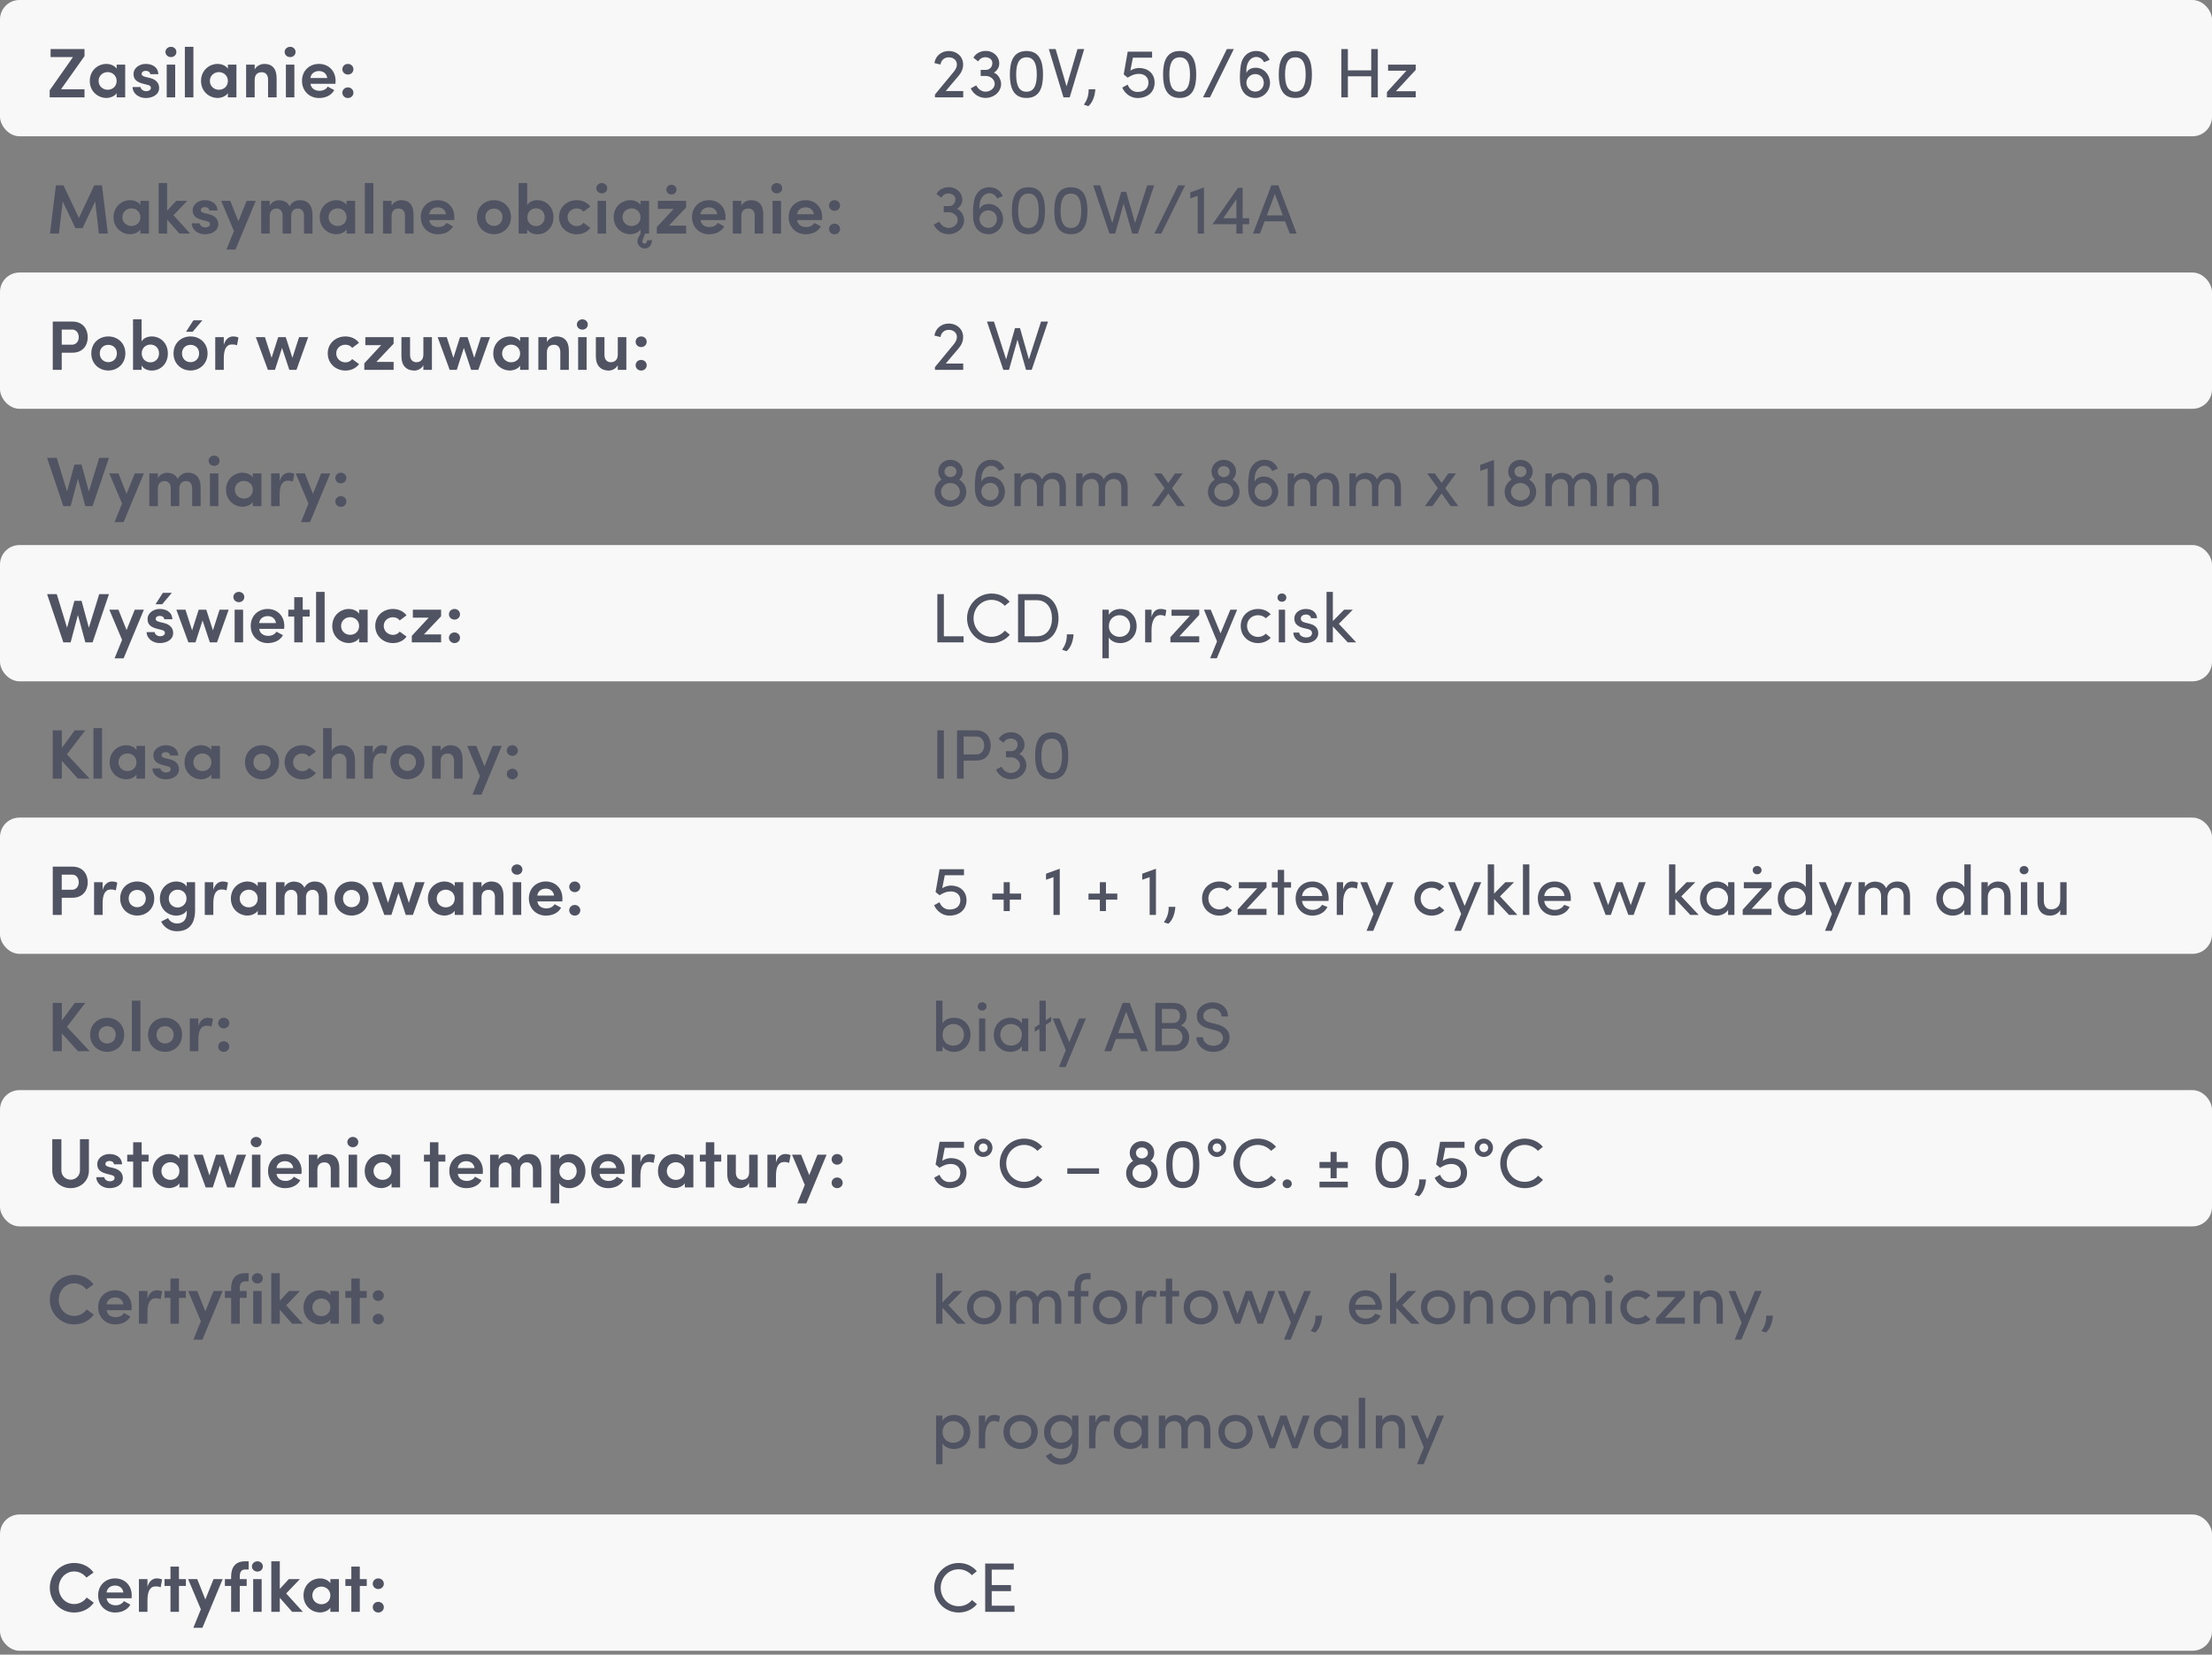 <svg width="568" height="425" viewBox="0 0 568 425" fill="none" xmlns="http://www.w3.org/2000/svg">
<rect x="0" y="0" width="568" height="425" fill="#808080" stroke="none"/>
<rect width="568" height="35" rx="5" fill="#F8F8F8"/>
<rect y="70" width="568" height="35" rx="5" fill="#F8F8F8"/>
<rect y="140" width="568" height="35" rx="5" fill="#F8F8F8"/>
<rect y="210" width="568" height="35" rx="5" fill="#F8F8F8"/>
<rect y="280" width="568" height="35" rx="5" fill="#F8F8F8"/>
<rect y="389" width="568" height="35" rx="5" fill="#F8F8F8"/>
<path d="M12.756 23.2V25H21.702V22.93H15.672L21.702 14.416V12.598H12.99V14.668H18.732L12.756 23.2ZM29.95 25H32.146V16.594H29.95V17.638C29.32 16.72 28.114 16.414 27.34 16.414C25.126 16.414 23.056 18.106 23.056 20.788C23.056 23.47 25.126 25.162 27.34 25.162C28.15 25.162 29.428 24.784 29.95 23.92V25ZM25.324 20.788C25.324 19.42 26.422 18.52 27.646 18.52C28.798 18.52 29.95 19.348 29.95 20.788C29.95 22.228 28.852 23.056 27.646 23.056C26.422 23.056 25.324 22.156 25.324 20.788ZM37.821 21.778C38.451 21.922 38.757 22.138 38.739 22.57C38.739 23.056 38.271 23.398 37.641 23.416C36.831 23.47 36.147 22.948 36.093 22.354H34.041C34.095 24.154 35.769 25.18 37.425 25.18C39.171 25.18 40.863 24.316 40.863 22.588C40.863 21.904 40.611 20.608 38.667 20.068L37.263 19.726C36.777 19.6 36.381 19.366 36.381 19.024C36.381 18.394 36.885 18.196 37.443 18.196C37.947 18.196 38.523 18.43 38.577 19.06H40.665C40.575 17.134 38.991 16.414 37.389 16.414C35.733 16.414 34.293 17.548 34.293 18.916C34.293 19.888 34.491 20.914 36.669 21.49L37.821 21.778ZM44.986 16.594H42.808V25H44.986V16.594ZM42.484 13.336C42.484 14.11 43.132 14.668 43.906 14.668C44.68 14.668 45.292 14.11 45.292 13.336C45.292 12.598 44.68 12.022 43.906 12.022C43.132 12.022 42.484 12.598 42.484 13.336ZM47.467 25H49.663V12.022H47.467V25ZM58.514 25H60.71V16.594H58.514V17.638C57.884 16.72 56.678 16.414 55.904 16.414C53.69 16.414 51.62 18.106 51.62 20.788C51.62 23.47 53.69 25.162 55.904 25.162C56.714 25.162 57.992 24.784 58.514 23.92V25ZM53.888 20.788C53.888 19.42 54.986 18.52 56.21 18.52C57.362 18.52 58.514 19.348 58.514 20.788C58.514 22.228 57.416 23.056 56.21 23.056C54.986 23.056 53.888 22.156 53.888 20.788ZM65.395 20.518C65.395 19.06 66.223 18.556 67.231 18.556C68.185 18.556 68.833 19.204 68.833 20.428V25H71.029V20.032C71.029 17.638 69.859 16.414 67.897 16.414C66.907 16.414 65.881 16.918 65.395 17.836V16.594H63.199V25H65.395V20.518ZM75.59 16.594H73.412V25H75.59V16.594ZM73.088 13.336C73.088 14.11 73.736 14.668 74.51 14.668C75.284 14.668 75.896 14.11 75.896 13.336C75.896 12.598 75.284 12.022 74.51 12.022C73.736 12.022 73.088 12.598 73.088 13.336ZM86.17 20.77C86.17 18.106 84.28 16.414 81.904 16.414C79.51 16.414 77.548 18.106 77.548 20.77C77.548 23.416 79.51 25.18 81.904 25.18C83.452 25.18 85.054 24.586 85.828 23.146C85.27 22.858 84.676 22.534 84.154 22.246C83.74 22.966 82.894 23.326 82.048 23.326C80.806 23.326 79.87 22.66 79.726 21.526H86.134C86.152 21.328 86.17 20.986 86.17 20.77ZM79.708 20.032C79.87 18.88 80.77 18.25 81.922 18.25C83.002 18.25 83.866 18.88 84.028 20.032H79.708ZM87.911 23.812C87.911 24.604 88.559 25.18 89.333 25.18C90.107 25.18 90.755 24.604 90.755 23.812C90.755 23.02 90.107 22.444 89.333 22.444C88.559 22.444 87.911 23.02 87.911 23.812ZM87.911 17.782C87.911 18.574 88.559 19.15 89.333 19.15C90.107 19.15 90.755 18.574 90.755 17.782C90.755 16.99 90.107 16.414 89.333 16.414C88.559 16.414 87.911 16.99 87.911 17.782Z" fill="#505362"/>
<path d="M20.262 55.986L16.302 47.598H14.358L12.828 60H15.132L16.104 51.738L19.362 58.596H21.198L24.438 51.738L25.392 60H27.696L26.184 47.598H24.204L20.262 55.986ZM36.05 60H38.245V51.594H36.05V52.638C35.419 51.72 34.214 51.414 33.44 51.414C31.226 51.414 29.155 53.106 29.155 55.788C29.155 58.47 31.226 60.162 33.44 60.162C34.249 60.162 35.528 59.784 36.05 58.92V60ZM31.424 55.788C31.424 54.42 32.522 53.52 33.745 53.52C34.898 53.52 36.05 54.348 36.05 55.788C36.05 57.228 34.952 58.056 33.745 58.056C32.522 58.056 31.424 57.156 31.424 55.788ZM46.08 60H48.834L44.55 55.284L48.078 51.594H45.234L42.912 54.114V47.022H40.734V60H42.912V56.4L46.08 60ZM53.008 56.778C53.638 56.922 53.944 57.138 53.926 57.57C53.926 58.056 53.458 58.398 52.828 58.416C52.018 58.47 51.334 57.948 51.28 57.354H49.228C49.282 59.154 50.956 60.18 52.612 60.18C54.358 60.18 56.05 59.316 56.05 57.588C56.05 56.904 55.798 55.608 53.854 55.068L52.45 54.726C51.964 54.6 51.568 54.366 51.568 54.024C51.568 53.394 52.072 53.196 52.63 53.196C53.134 53.196 53.71 53.43 53.764 54.06H55.852C55.762 52.134 54.178 51.414 52.576 51.414C50.92 51.414 49.48 52.548 49.48 53.916C49.48 54.888 49.678 55.914 51.856 56.49L53.008 56.778ZM65.667 51.594H63.327L61.221 56.832L59.133 51.594H56.793L60.069 59.352L58.143 64.104H60.465L65.667 51.594ZM76.48 53.556C77.398 53.556 78.064 54.204 78.064 55.428V60H80.242V55.194C80.242 52.728 79.036 51.414 77.002 51.414C76.354 51.414 75.13 51.594 74.356 52.998C73.87 51.972 73.024 51.504 71.674 51.432C70.864 51.432 69.748 51.81 69.262 52.836V51.594H67.066V60H69.262V55.518C69.262 54.078 70.126 53.556 71.026 53.556C71.89 53.556 72.556 54.204 72.574 55.374V60H74.77V55.518C74.77 54.222 75.472 53.556 76.48 53.556ZM88.995 60H91.191V51.594H88.995V52.638C88.365 51.72 87.159 51.414 86.385 51.414C84.171 51.414 82.101 53.106 82.101 55.788C82.101 58.47 84.171 60.162 86.385 60.162C87.195 60.162 88.473 59.784 88.995 58.92V60ZM84.369 55.788C84.369 54.42 85.467 53.52 86.691 53.52C87.843 53.52 88.995 54.348 88.995 55.788C88.995 57.228 87.897 58.056 86.691 58.056C85.467 58.056 84.369 57.156 84.369 55.788ZM93.68 60H95.876V47.022H93.68V60ZM100.551 55.518C100.551 54.06 101.379 53.556 102.387 53.556C103.341 53.556 103.989 54.204 103.989 55.428V60H106.185V55.032C106.185 52.638 105.015 51.414 103.053 51.414C102.063 51.414 101.037 51.918 100.551 52.836V51.594H98.355V60H100.551V55.518ZM116.668 55.77C116.668 53.106 114.778 51.414 112.402 51.414C110.008 51.414 108.046 53.106 108.046 55.77C108.046 58.416 110.008 60.18 112.402 60.18C113.95 60.18 115.552 59.586 116.326 58.146C115.768 57.858 115.174 57.534 114.652 57.246C114.238 57.966 113.392 58.326 112.546 58.326C111.304 58.326 110.368 57.66 110.224 56.526H116.632C116.65 56.328 116.668 55.986 116.668 55.77ZM110.206 55.032C110.368 53.88 111.268 53.25 112.42 53.25C113.5 53.25 114.364 53.88 114.526 55.032H110.206ZM126.834 58.02C125.61 58.02 124.638 57.138 124.638 55.77C124.638 54.42 125.61 53.574 126.834 53.574C128.058 53.574 129.03 54.42 129.03 55.77C129.03 57.138 128.058 58.02 126.834 58.02ZM126.834 60.162C129.21 60.162 131.208 58.416 131.208 55.77C131.208 53.106 129.21 51.414 126.834 51.414C124.458 51.414 122.46 53.106 122.46 55.77C122.46 58.416 124.458 60.162 126.834 60.162ZM135.41 55.77C135.41 54.33 136.508 53.502 137.642 53.502C138.866 53.502 139.856 54.402 139.856 55.77C139.856 57.156 138.866 58.074 137.642 58.074C136.436 58.074 135.41 57.174 135.41 55.77ZM135.374 60V58.866C135.824 59.712 136.904 60.18 138.002 60.18C140.216 60.18 142.124 58.47 142.124 55.806C142.124 53.124 140.216 51.414 138.002 51.414C136.868 51.414 135.824 51.864 135.374 52.71V47.022H133.178V60H135.374ZM143.554 55.77C143.554 58.416 145.678 60.18 148.09 60.18C149.53 60.18 150.808 59.586 151.6 58.524L149.836 57.228C149.422 57.786 148.792 58.074 148.09 58.074C146.866 58.074 145.732 57.138 145.732 55.77C145.732 54.402 146.866 53.538 148.09 53.538C148.792 53.538 149.422 53.808 149.836 54.366L151.582 53.052C150.79 51.99 149.512 51.414 148.09 51.414C145.678 51.414 143.554 53.106 143.554 55.77ZM155.623 51.594H153.445V60H155.623V51.594ZM153.121 48.336C153.121 49.11 153.769 49.668 154.543 49.668C155.317 49.668 155.929 49.11 155.929 48.336C155.929 47.598 155.317 47.022 154.543 47.022C153.769 47.022 153.121 47.598 153.121 48.336ZM164.475 60L163.845 61.17C163.683 61.458 163.683 61.764 163.683 61.998C163.683 62.952 164.511 63.834 165.573 63.834C166.527 63.834 167.409 63.06 167.409 61.674L166.167 61.746C166.167 61.8 166.167 61.836 166.149 61.89C166.131 61.98 166.131 62.07 166.077 62.196C165.951 62.502 165.645 62.646 165.303 62.556C164.961 62.43 164.871 62.07 164.997 61.728L165.627 60H166.671V51.594H164.475V52.638C163.845 51.72 162.639 51.414 161.865 51.414C159.651 51.414 157.581 53.106 157.581 55.788C157.581 58.47 159.651 60.162 161.865 60.162C162.675 60.162 163.953 59.784 164.475 58.92V60ZM159.849 55.788C159.849 54.42 160.947 53.52 162.171 53.52C163.323 53.52 164.475 54.348 164.475 55.788C164.475 57.228 163.377 58.056 162.171 58.056C160.947 58.056 159.849 57.156 159.849 55.788ZM168.926 51.594V53.646H172.994L168.656 58.326V60H176.18V57.948H171.77L176.18 53.286V51.594H168.926ZM171.104 48.696C171.104 49.434 171.698 49.956 172.4 49.956C173.138 49.956 173.714 49.434 173.714 48.696C173.714 47.994 173.138 47.454 172.4 47.454C171.698 47.454 171.104 47.994 171.104 48.696ZM186.313 55.77C186.313 53.106 184.423 51.414 182.047 51.414C179.653 51.414 177.691 53.106 177.691 55.77C177.691 58.416 179.653 60.18 182.047 60.18C183.595 60.18 185.197 59.586 185.971 58.146C185.413 57.858 184.819 57.534 184.297 57.246C183.883 57.966 183.037 58.326 182.191 58.326C180.949 58.326 180.013 57.66 179.869 56.526H186.277C186.295 56.328 186.313 55.986 186.313 55.77ZM179.851 55.032C180.013 53.88 180.913 53.25 182.065 53.25C183.145 53.25 184.009 53.88 184.171 55.032H179.851ZM190.358 55.518C190.358 54.06 191.186 53.556 192.194 53.556C193.148 53.556 193.796 54.204 193.796 55.428V60H195.992V55.032C195.992 52.638 194.822 51.414 192.86 51.414C191.87 51.414 190.844 51.918 190.358 52.836V51.594H188.162V60H190.358V55.518ZM200.553 51.594H198.375V60H200.553V51.594ZM198.051 48.336C198.051 49.11 198.699 49.668 199.473 49.668C200.247 49.668 200.859 49.11 200.859 48.336C200.859 47.598 200.247 47.022 199.473 47.022C198.699 47.022 198.051 47.598 198.051 48.336ZM211.133 55.77C211.133 53.106 209.243 51.414 206.867 51.414C204.473 51.414 202.511 53.106 202.511 55.77C202.511 58.416 204.473 60.18 206.867 60.18C208.415 60.18 210.017 59.586 210.791 58.146C210.233 57.858 209.639 57.534 209.117 57.246C208.703 57.966 207.857 58.326 207.011 58.326C205.769 58.326 204.833 57.66 204.689 56.526H211.097C211.115 56.328 211.133 55.986 211.133 55.77ZM204.671 55.032C204.833 53.88 205.733 53.25 206.885 53.25C207.965 53.25 208.829 53.88 208.991 55.032H204.671ZM212.874 58.812C212.874 59.604 213.522 60.18 214.296 60.18C215.07 60.18 215.718 59.604 215.718 58.812C215.718 58.02 215.07 57.444 214.296 57.444C213.522 57.444 212.874 58.02 212.874 58.812ZM212.874 52.782C212.874 53.574 213.522 54.15 214.296 54.15C215.07 54.15 215.718 53.574 215.718 52.782C215.718 51.99 215.07 51.414 214.296 51.414C213.522 51.414 212.874 51.99 212.874 52.782Z" fill="#505362"/>
<path d="M18.552 84.65C19.704 84.65 20.226 85.712 20.226 86.612C20.226 87.53 19.668 88.538 18.48 88.538H15.852V84.65H18.552ZM13.548 95H15.852V90.59H18.588C21.342 90.59 22.53 88.628 22.53 86.612C22.53 84.596 21.342 82.598 18.588 82.598H13.548V95ZM27.817 93.02C26.593 93.02 25.621 92.138 25.621 90.77C25.621 89.42 26.593 88.574 27.817 88.574C29.041 88.574 30.013 89.42 30.013 90.77C30.013 92.138 29.041 93.02 27.817 93.02ZM27.817 95.162C30.193 95.162 32.191 93.416 32.191 90.77C32.191 88.106 30.193 86.414 27.817 86.414C25.441 86.414 23.443 88.106 23.443 90.77C23.443 93.416 25.441 95.162 27.817 95.162ZM36.392 90.77C36.392 89.33 37.49 88.502 38.624 88.502C39.848 88.502 40.838 89.402 40.838 90.77C40.838 92.156 39.848 93.074 38.624 93.074C37.418 93.074 36.392 92.174 36.392 90.77ZM36.356 95V93.866C36.806 94.712 37.886 95.18 38.984 95.18C41.198 95.18 43.106 93.47 43.106 90.806C43.106 88.124 41.198 86.414 38.984 86.414C37.85 86.414 36.806 86.864 36.356 87.71V82.022H34.16V95H36.356ZM48.928 93.02C47.704 93.02 46.732 92.138 46.732 90.77C46.732 89.42 47.704 88.574 48.928 88.574C50.152 88.574 51.124 89.42 51.124 90.77C51.124 92.138 50.152 93.02 48.928 93.02ZM48.928 95.162C51.304 95.162 53.302 93.416 53.302 90.77C53.302 88.106 51.304 86.414 48.928 86.414C46.552 86.414 44.554 88.106 44.554 90.77C44.554 93.416 46.552 95.162 48.928 95.162ZM49.666 82.274L47.776 85.208H49.486L51.97 82.274H49.666ZM57.467 92.03C57.467 89.798 58.079 88.466 59.573 88.466C59.789 88.466 60.329 88.466 60.851 88.7L61.229 86.72C60.887 86.522 60.437 86.414 59.843 86.414C58.889 86.414 57.899 87.044 57.467 88.574V86.594H55.271V95H57.467V92.03ZM79.135 86.594H76.795L75.085 91.904L73.375 86.594H71.431L69.739 91.904L68.029 86.594H65.689L68.785 95H70.603L72.421 89.366L74.293 95H76.129L79.135 86.594ZM84.157 90.77C84.157 93.416 86.281 95.18 88.693 95.18C90.133 95.18 91.411 94.586 92.203 93.524L90.439 92.228C90.025 92.786 89.395 93.074 88.693 93.074C87.469 93.074 86.335 92.138 86.335 90.77C86.335 89.402 87.469 88.538 88.693 88.538C89.395 88.538 90.025 88.808 90.439 89.366L92.185 88.052C91.393 86.99 90.115 86.414 88.693 86.414C86.281 86.414 84.157 88.106 84.157 90.77ZM93.815 86.594V88.646H97.883L93.545 93.326V95H101.069V92.948H96.659L101.069 88.286V86.594H93.815ZM108.715 91.076C108.715 92.534 107.815 93.038 106.897 93.038C106.123 93.038 105.295 92.534 105.295 91.166V86.594H103.081V91.562C103.081 93.938 104.395 95.18 106.393 95.18C107.239 95.18 108.247 94.712 108.715 93.812V95H110.911V86.594H108.715V91.076ZM125.822 86.594H123.482L121.772 91.904L120.062 86.594H118.118L116.426 91.904L114.716 86.594H112.376L115.472 95H117.29L119.108 89.366L120.98 95H122.816L125.822 86.594ZM133.555 95H135.751V86.594H133.555V87.638C132.925 86.72 131.719 86.414 130.945 86.414C128.731 86.414 126.661 88.106 126.661 90.788C126.661 93.47 128.731 95.162 130.945 95.162C131.755 95.162 133.033 94.784 133.555 93.92V95ZM128.929 90.788C128.929 89.42 130.027 88.52 131.251 88.52C132.403 88.52 133.555 89.348 133.555 90.788C133.555 92.228 132.457 93.056 131.251 93.056C130.027 93.056 128.929 92.156 128.929 90.788ZM140.436 90.518C140.436 89.06 141.264 88.556 142.272 88.556C143.226 88.556 143.874 89.204 143.874 90.428V95H146.07V90.032C146.07 87.638 144.9 86.414 142.938 86.414C141.948 86.414 140.922 86.918 140.436 87.836V86.594H138.24V95H140.436V90.518ZM150.631 86.594H148.453V95H150.631V86.594ZM148.129 83.336C148.129 84.11 148.777 84.668 149.551 84.668C150.325 84.668 150.937 84.11 150.937 83.336C150.937 82.598 150.325 82.022 149.551 82.022C148.777 82.022 148.129 82.598 148.129 83.336ZM158.637 91.076C158.637 92.534 157.737 93.038 156.819 93.038C156.045 93.038 155.217 92.534 155.217 91.166V86.594H153.003V91.562C153.003 93.938 154.317 95.18 156.315 95.18C157.161 95.18 158.169 94.712 158.637 93.812V95H160.833V86.594H158.637V91.076ZM163.216 93.812C163.216 94.604 163.864 95.18 164.638 95.18C165.412 95.18 166.06 94.604 166.06 93.812C166.06 93.02 165.412 92.444 164.638 92.444C163.864 92.444 163.216 93.02 163.216 93.812ZM163.216 87.782C163.216 88.574 163.864 89.15 164.638 89.15C165.412 89.15 166.06 88.574 166.06 87.782C166.06 86.99 165.412 86.414 164.638 86.414C163.864 86.414 163.216 86.99 163.216 87.782Z" fill="#505362"/>
<path d="M22.818 126.238L20.946 119.326H19.11L17.22 126.238L14.574 117.598H12.09L16.266 130H18.138L20.01 122.962L21.918 130H23.772L27.984 117.598H25.482L22.818 126.238ZM36.944 121.594H34.604L32.498 126.832L30.41 121.594H28.07L31.346 129.352L29.42 134.104H31.742L36.944 121.594ZM47.758 123.556C48.676 123.556 49.342 124.204 49.342 125.428V130H51.52V125.194C51.52 122.728 50.314 121.414 48.28 121.414C47.632 121.414 46.408 121.594 45.634 122.998C45.148 121.972 44.302 121.504 42.952 121.432C42.142 121.432 41.026 121.81 40.54 122.836V121.594H38.344V130H40.54V125.518C40.54 124.078 41.404 123.556 42.304 123.556C43.168 123.556 43.834 124.204 43.852 125.374V130H46.048V125.518C46.048 124.222 46.75 123.556 47.758 123.556ZM56.078 121.594H53.9V130H56.078V121.594ZM53.576 118.336C53.576 119.11 54.224 119.668 54.998 119.668C55.772 119.668 56.384 119.11 56.384 118.336C56.384 117.598 55.772 117.022 54.998 117.022C54.224 117.022 53.576 117.598 53.576 118.336ZM64.93 130H67.126V121.594H64.93V122.638C64.3 121.72 63.094 121.414 62.32 121.414C60.106 121.414 58.036 123.106 58.036 125.788C58.036 128.47 60.106 130.162 62.32 130.162C63.13 130.162 64.408 129.784 64.93 128.92V130ZM60.304 125.788C60.304 124.42 61.402 123.52 62.626 123.52C63.778 123.52 64.93 124.348 64.93 125.788C64.93 127.228 63.832 128.056 62.626 128.056C61.402 128.056 60.304 127.156 60.304 125.788ZM71.811 127.03C71.811 124.798 72.423 123.466 73.917 123.466C74.133 123.466 74.673 123.466 75.195 123.7L75.573 121.72C75.231 121.522 74.781 121.414 74.187 121.414C73.233 121.414 72.243 122.044 71.811 123.574V121.594H69.615V130H71.811V127.03ZM84.809 121.594H82.469L80.363 126.832L78.275 121.594H75.935L79.211 129.352L77.285 134.104H79.607L84.809 121.594ZM86.101 128.812C86.101 129.604 86.749 130.18 87.523 130.18C88.297 130.18 88.945 129.604 88.945 128.812C88.945 128.02 88.297 127.444 87.523 127.444C86.749 127.444 86.101 128.02 86.101 128.812ZM86.101 122.782C86.101 123.574 86.749 124.15 87.523 124.15C88.297 124.15 88.945 123.574 88.945 122.782C88.945 121.99 88.297 121.414 87.523 121.414C86.749 121.414 86.101 121.99 86.101 122.782Z" fill="#505362"/>
<path d="M22.818 161.238L20.946 154.326H19.11L17.22 161.238L14.574 152.598H12.09L16.266 165H18.138L20.01 157.962L21.918 165H23.772L27.984 152.598H25.482L22.818 161.238ZM36.944 156.594H34.604L32.498 161.832L30.41 156.594H28.07L31.346 164.352L29.42 169.104H31.742L36.944 156.594ZM41.424 161.778C42.054 161.922 42.36 162.138 42.342 162.57C42.342 163.056 41.874 163.398 41.244 163.416C40.434 163.47 39.75 162.948 39.696 162.354H37.644C37.698 164.154 39.372 165.18 41.028 165.18C42.774 165.18 44.466 164.316 44.466 162.588C44.466 161.904 44.214 160.608 42.27 160.068L40.866 159.726C40.38 159.6 39.984 159.366 39.984 159.024C39.984 158.394 40.488 158.196 41.046 158.196C41.55 158.196 42.126 158.43 42.18 159.06H44.268C44.178 157.134 42.594 156.414 40.992 156.414C39.336 156.414 37.896 157.548 37.896 158.916C37.896 159.888 38.094 160.914 40.272 161.49L41.424 161.778ZM41.82 152.274L39.93 155.208H41.64L44.124 152.274H41.82ZM58.727 156.594H56.386L54.676 161.904L52.967 156.594H51.023L49.331 161.904L47.62 156.594H45.281L48.377 165H50.194L52.013 159.366L53.885 165H55.721L58.727 156.594ZM62.424 156.594H60.246V165H62.424V156.594ZM59.922 153.336C59.922 154.11 60.57 154.668 61.344 154.668C62.118 154.668 62.73 154.11 62.73 153.336C62.73 152.598 62.118 152.022 61.344 152.022C60.57 152.022 59.922 152.598 59.922 153.336ZM73.004 160.77C73.004 158.106 71.114 156.414 68.738 156.414C66.344 156.414 64.382 158.106 64.382 160.77C64.382 163.416 66.344 165.18 68.738 165.18C70.286 165.18 71.888 164.586 72.662 163.146C72.104 162.858 71.51 162.534 70.988 162.246C70.574 162.966 69.728 163.326 68.882 163.326C67.64 163.326 66.704 162.66 66.56 161.526H72.968C72.986 161.328 73.004 160.986 73.004 160.77ZM66.542 160.032C66.704 158.88 67.604 158.25 68.756 158.25C69.836 158.25 70.7 158.88 70.862 160.032H66.542ZM77.733 153.39H75.555V156.594H74.025V158.358H75.555V165H77.733V158.358H79.515V156.594H77.733V153.39ZM81.164 165H83.36V152.022H81.164V165ZM92.212 165H94.408V156.594H92.212V157.638C91.582 156.72 90.376 156.414 89.602 156.414C87.388 156.414 85.318 158.106 85.318 160.788C85.318 163.47 87.388 165.162 89.602 165.162C90.412 165.162 91.69 164.784 92.212 163.92V165ZM87.586 160.788C87.586 159.42 88.684 158.52 89.908 158.52C91.06 158.52 92.212 159.348 92.212 160.788C92.212 162.228 91.114 163.056 89.908 163.056C88.684 163.056 87.586 162.156 87.586 160.788ZM96.356 160.77C96.356 163.416 98.48 165.18 100.892 165.18C102.332 165.18 103.61 164.586 104.402 163.524L102.638 162.228C102.224 162.786 101.594 163.074 100.892 163.074C99.668 163.074 98.534 162.138 98.534 160.77C98.534 159.402 99.668 158.538 100.892 158.538C101.594 158.538 102.224 158.808 102.638 159.366L104.384 158.052C103.592 156.99 102.314 156.414 100.892 156.414C98.48 156.414 96.356 158.106 96.356 160.77ZM106.014 156.594V158.646H110.082L105.744 163.326V165H113.268V162.948H108.858L113.268 158.286V156.594H106.014ZM115.28 163.812C115.28 164.604 115.928 165.18 116.702 165.18C117.476 165.18 118.124 164.604 118.124 163.812C118.124 163.02 117.476 162.444 116.702 162.444C115.928 162.444 115.28 163.02 115.28 163.812ZM115.28 157.782C115.28 158.574 115.928 159.15 116.702 159.15C117.476 159.15 118.124 158.574 118.124 157.782C118.124 156.99 117.476 156.414 116.702 156.414C115.928 156.414 115.28 156.99 115.28 157.782Z" fill="#505362"/>
<path d="M17.184 193.754L21.9 187.598H19.2L15.87 192.116V187.598H13.548V200H15.87V195.41L20.01 200H23.016L17.184 193.754ZM24 200H26.196V187.022H24V200ZM35.048 200H37.244V191.594H35.048V192.638C34.418 191.72 33.212 191.414 32.438 191.414C30.224 191.414 28.154 193.106 28.154 195.788C28.154 198.47 30.224 200.162 32.438 200.162C33.248 200.162 34.526 199.784 35.048 198.92V200ZM30.422 195.788C30.422 194.42 31.52 193.52 32.744 193.52C33.896 193.52 35.048 194.348 35.048 195.788C35.048 197.228 33.95 198.056 32.744 198.056C31.52 198.056 30.422 197.156 30.422 195.788ZM42.918 196.778C43.548 196.922 43.854 197.138 43.836 197.57C43.836 198.056 43.368 198.398 42.738 198.416C41.928 198.47 41.244 197.948 41.19 197.354H39.138C39.192 199.154 40.866 200.18 42.522 200.18C44.268 200.18 45.96 199.316 45.96 197.588C45.96 196.904 45.708 195.608 43.764 195.068L42.36 194.726C41.874 194.6 41.478 194.366 41.478 194.024C41.478 193.394 41.982 193.196 42.54 193.196C43.044 193.196 43.62 193.43 43.674 194.06H45.762C45.672 192.134 44.088 191.414 42.486 191.414C40.83 191.414 39.39 192.548 39.39 193.916C39.39 194.888 39.588 195.914 41.766 196.49L42.918 196.778ZM54.278 200H56.474V191.594H54.278V192.638C53.648 191.72 52.442 191.414 51.668 191.414C49.454 191.414 47.384 193.106 47.384 195.788C47.384 198.47 49.454 200.162 51.668 200.162C52.478 200.162 53.756 199.784 54.278 198.92V200ZM49.652 195.788C49.652 194.42 50.75 193.52 51.974 193.52C53.126 193.52 54.278 194.348 54.278 195.788C54.278 197.228 53.18 198.056 51.974 198.056C50.75 198.056 49.652 197.156 49.652 195.788ZM67.279 198.02C66.055 198.02 65.084 197.138 65.084 195.77C65.084 194.42 66.055 193.574 67.279 193.574C68.504 193.574 69.475 194.42 69.475 195.77C69.475 197.138 68.504 198.02 67.279 198.02ZM67.279 200.162C69.656 200.162 71.653 198.416 71.653 195.77C71.653 193.106 69.656 191.414 67.279 191.414C64.903 191.414 62.906 193.106 62.906 195.77C62.906 198.416 64.903 200.162 67.279 200.162ZM73.083 195.77C73.083 198.416 75.207 200.18 77.619 200.18C79.059 200.18 80.337 199.586 81.129 198.524L79.365 197.228C78.951 197.786 78.321 198.074 77.619 198.074C76.395 198.074 75.261 197.138 75.261 195.77C75.261 194.402 76.395 193.538 77.619 193.538C78.321 193.538 78.951 193.808 79.365 194.366L81.111 193.052C80.319 191.99 79.041 191.414 77.619 191.414C75.207 191.414 73.083 193.106 73.083 195.77ZM85.17 195.518C85.17 194.06 86.268 193.556 87.186 193.556C88.086 193.556 88.968 194.222 88.968 195.428V200H91.164V195.32C91.164 192.854 89.958 191.414 87.78 191.414C86.952 191.414 85.548 191.882 85.17 192.89V187.022H82.974V200H85.17V195.518ZM95.735 197.03C95.735 194.798 96.347 193.466 97.841 193.466C98.057 193.466 98.597 193.466 99.119 193.7L99.497 191.72C99.155 191.522 98.705 191.414 98.111 191.414C97.157 191.414 96.167 192.044 95.735 193.574V191.594H93.539V200H95.735V197.03ZM104.615 198.02C103.391 198.02 102.419 197.138 102.419 195.77C102.419 194.42 103.391 193.574 104.615 193.574C105.839 193.574 106.811 194.42 106.811 195.77C106.811 197.138 105.839 198.02 104.615 198.02ZM104.615 200.162C106.991 200.162 108.989 198.416 108.989 195.77C108.989 193.106 106.991 191.414 104.615 191.414C102.239 191.414 100.241 193.106 100.241 195.77C100.241 198.416 102.239 200.162 104.615 200.162ZM113.155 195.518C113.155 194.06 113.983 193.556 114.991 193.556C115.945 193.556 116.593 194.204 116.593 195.428V200H118.789V195.032C118.789 192.638 117.619 191.414 115.657 191.414C114.667 191.414 113.641 191.918 113.155 192.836V191.594H110.959V200H113.155V195.518ZM128.843 191.594H126.503L124.397 196.832L122.309 191.594H119.969L123.245 199.352L121.319 204.104H123.641L128.843 191.594ZM130.134 198.812C130.134 199.604 130.782 200.18 131.556 200.18C132.33 200.18 132.978 199.604 132.978 198.812C132.978 198.02 132.33 197.444 131.556 197.444C130.782 197.444 130.134 198.02 130.134 198.812ZM130.134 192.782C130.134 193.574 130.782 194.15 131.556 194.15C132.33 194.15 132.978 193.574 132.978 192.782C132.978 191.99 132.33 191.414 131.556 191.414C130.782 191.414 130.134 191.99 130.134 192.782Z" fill="#505362"/>
<path d="M18.552 224.65C19.704 224.65 20.226 225.712 20.226 226.612C20.226 227.53 19.668 228.538 18.48 228.538H15.852V224.65H18.552ZM13.548 235H15.852V230.59H18.588C21.342 230.59 22.53 228.628 22.53 226.612C22.53 224.596 21.342 222.598 18.588 222.598H13.548V235ZM26.354 232.03C26.354 229.798 26.966 228.466 28.46 228.466C28.676 228.466 29.216 228.466 29.738 228.7L30.116 226.72C29.774 226.522 29.324 226.414 28.73 226.414C27.776 226.414 26.786 227.044 26.354 228.574V226.594H24.158V235H26.354V232.03ZM35.235 233.02C34.011 233.02 33.039 232.138 33.039 230.77C33.039 229.42 34.011 228.574 35.235 228.574C36.459 228.574 37.431 229.42 37.431 230.77C37.431 232.138 36.459 233.02 35.235 233.02ZM35.235 235.162C37.611 235.162 39.609 233.416 39.609 230.77C39.609 228.106 37.611 226.414 35.235 226.414C32.859 226.414 30.861 228.106 30.861 230.77C30.861 233.416 32.859 235.162 35.235 235.162ZM47.896 230.788C47.896 232.21 46.744 233.092 45.61 233.092C44.386 233.092 43.342 232.192 43.342 230.788C43.342 229.42 44.386 228.52 45.61 228.52C46.816 228.52 47.896 229.348 47.896 230.788ZM43.162 235.81C42.676 236.044 41.866 236.476 41.38 236.71C42.118 238.24 43.648 239.194 45.394 239.194C48.31 239.194 50.092 237.538 50.092 233.794V226.594H47.95V227.728C47.464 226.882 46.366 226.414 45.268 226.414C43.072 226.414 41.056 228.124 41.056 230.824C41.056 233.488 43.072 235.18 45.268 235.18C46.348 235.18 47.518 234.694 47.95 233.848C48.094 235.612 47.518 237.196 45.394 237.196C44.512 237.196 43.522 236.656 43.162 235.81ZM54.778 232.03C54.778 229.798 55.39 228.466 56.884 228.466C57.1 228.466 57.64 228.466 58.162 228.7L58.54 226.72C58.198 226.522 57.748 226.414 57.154 226.414C56.2 226.414 55.21 227.044 54.778 228.574V226.594H52.582V235H54.778V232.03ZM66.178 235H68.374V226.594H66.178V227.638C65.549 226.72 64.343 226.414 63.569 226.414C61.355 226.414 59.285 228.106 59.285 230.788C59.285 233.47 61.355 235.162 63.569 235.162C64.379 235.162 65.656 234.784 66.178 233.92V235ZM61.553 230.788C61.553 229.42 62.651 228.52 63.874 228.52C65.026 228.52 66.178 229.348 66.178 230.788C66.178 232.228 65.081 233.056 63.874 233.056C62.651 233.056 61.553 232.156 61.553 230.788ZM80.277 228.556C81.195 228.556 81.861 229.204 81.861 230.428V235H84.039V230.194C84.039 227.728 82.833 226.414 80.799 226.414C80.151 226.414 78.927 226.594 78.153 227.998C77.667 226.972 76.821 226.504 75.471 226.432C74.661 226.432 73.545 226.81 73.059 227.836V226.594H70.863V235H73.059V230.518C73.059 229.078 73.923 228.556 74.823 228.556C75.687 228.556 76.353 229.204 76.371 230.374V235H78.567V230.518C78.567 229.222 79.269 228.556 80.277 228.556ZM90.272 233.02C89.048 233.02 88.076 232.138 88.076 230.77C88.076 229.42 89.048 228.574 90.272 228.574C91.496 228.574 92.468 229.42 92.468 230.77C92.468 232.138 91.496 233.02 90.272 233.02ZM90.272 235.162C92.648 235.162 94.646 233.416 94.646 230.77C94.646 228.106 92.648 226.414 90.272 226.414C87.896 226.414 85.898 228.106 85.898 230.77C85.898 233.416 87.896 235.162 90.272 235.162ZM109.035 226.594H106.695L104.985 231.904L103.275 226.594H101.331L99.639 231.904L97.929 226.594H95.589L98.685 235H100.503L102.321 229.366L104.193 235H106.029L109.035 226.594ZM116.768 235H118.964V226.594H116.768V227.638C116.138 226.72 114.932 226.414 114.158 226.414C111.944 226.414 109.874 228.106 109.874 230.788C109.874 233.47 111.944 235.162 114.158 235.162C114.968 235.162 116.246 234.784 116.768 233.92V235ZM112.142 230.788C112.142 229.42 113.24 228.52 114.464 228.52C115.616 228.52 116.768 229.348 116.768 230.788C116.768 232.228 115.67 233.056 114.464 233.056C113.24 233.056 112.142 232.156 112.142 230.788ZM123.649 230.518C123.649 229.06 124.477 228.556 125.485 228.556C126.439 228.556 127.087 229.204 127.087 230.428V235H129.283V230.032C129.283 227.638 128.113 226.414 126.151 226.414C125.161 226.414 124.135 226.918 123.649 227.836V226.594H121.453V235H123.649V230.518ZM133.844 226.594H131.666V235H133.844V226.594ZM131.342 223.336C131.342 224.11 131.99 224.668 132.764 224.668C133.538 224.668 134.15 224.11 134.15 223.336C134.15 222.598 133.538 222.022 132.764 222.022C131.99 222.022 131.342 222.598 131.342 223.336ZM144.424 230.77C144.424 228.106 142.534 226.414 140.158 226.414C137.764 226.414 135.802 228.106 135.802 230.77C135.802 233.416 137.764 235.18 140.158 235.18C141.706 235.18 143.308 234.586 144.082 233.146C143.524 232.858 142.93 232.534 142.408 232.246C141.994 232.966 141.148 233.326 140.302 233.326C139.06 233.326 138.124 232.66 137.98 231.526H144.388C144.406 231.328 144.424 230.986 144.424 230.77ZM137.962 230.032C138.124 228.88 139.024 228.25 140.176 228.25C141.256 228.25 142.12 228.88 142.282 230.032H137.962ZM146.165 233.812C146.165 234.604 146.813 235.18 147.587 235.18C148.361 235.18 149.009 234.604 149.009 233.812C149.009 233.02 148.361 232.444 147.587 232.444C146.813 232.444 146.165 233.02 146.165 233.812ZM146.165 227.782C146.165 228.574 146.813 229.15 147.587 229.15C148.361 229.15 149.009 228.574 149.009 227.782C149.009 226.99 148.361 226.414 147.587 226.414C146.813 226.414 146.165 226.99 146.165 227.782Z" fill="#505362"/>
<path d="M17.184 263.754L21.9 257.598H19.2L15.87 262.116V257.598H13.548V270H15.87V265.41L20.01 270H23.016L17.184 263.754ZM27.518 268.02C26.294 268.02 25.322 267.138 25.322 265.77C25.322 264.42 26.294 263.574 27.518 263.574C28.742 263.574 29.714 264.42 29.714 265.77C29.714 267.138 28.742 268.02 27.518 268.02ZM27.518 270.162C29.894 270.162 31.892 268.416 31.892 265.77C31.892 263.106 29.894 261.414 27.518 261.414C25.142 261.414 23.144 263.106 23.144 265.77C23.144 268.416 25.142 270.162 27.518 270.162ZM33.861 270H36.057V257.022H33.861V270ZM42.389 268.02C41.165 268.02 40.193 267.138 40.193 265.77C40.193 264.42 41.165 263.574 42.389 263.574C43.613 263.574 44.585 264.42 44.585 265.77C44.585 267.138 43.613 268.02 42.389 268.02ZM42.389 270.162C44.765 270.162 46.763 268.416 46.763 265.77C46.763 263.106 44.765 261.414 42.389 261.414C40.013 261.414 38.015 263.106 38.015 265.77C38.015 268.416 40.013 270.162 42.389 270.162ZM50.928 267.03C50.928 264.798 51.54 263.466 53.034 263.466C53.25 263.466 53.79 263.466 54.312 263.7L54.69 261.72C54.348 261.522 53.898 261.414 53.304 261.414C52.35 261.414 51.36 262.044 50.928 263.574V261.594H48.732V270H50.928V267.03ZM56.025 268.812C56.025 269.604 56.673 270.18 57.447 270.18C58.221 270.18 58.869 269.604 58.869 268.812C58.869 268.02 58.221 267.444 57.447 267.444C56.673 267.444 56.025 268.02 56.025 268.812ZM56.025 262.782C56.025 263.574 56.673 264.15 57.447 264.15C58.221 264.15 58.869 263.574 58.869 262.782C58.869 261.99 58.221 261.414 57.447 261.414C56.673 261.414 56.025 261.99 56.025 262.782Z" fill="#505362"/>
<path d="M22.26 336.328C21.54 337.336 20.388 338.002 19.038 338.002C16.788 338.002 15.096 336.148 15.096 333.826C15.096 331.522 16.788 329.632 19.038 329.632C20.352 329.632 21.468 330.28 22.188 331.216L24.024 329.902C22.944 328.39 21.144 327.454 19.038 327.454C15.51 327.454 12.792 330.316 12.792 333.826C12.792 337.318 15.51 340.18 19.038 340.18C21.198 340.18 22.998 339.19 24.078 337.66L22.26 336.328ZM33.822 335.77C33.822 333.106 31.933 331.414 29.556 331.414C27.163 331.414 25.201 333.106 25.201 335.77C25.201 338.416 27.163 340.18 29.556 340.18C31.105 340.18 32.706 339.586 33.48 338.146C32.922 337.858 32.328 337.534 31.806 337.246C31.392 337.966 30.547 338.326 29.701 338.326C28.459 338.326 27.523 337.66 27.378 336.526H33.786C33.804 336.328 33.822 335.986 33.822 335.77ZM27.36 335.032C27.523 333.88 28.422 333.25 29.575 333.25C30.654 333.25 31.518 333.88 31.68 335.032H27.36ZM37.868 337.03C37.868 334.798 38.48 333.466 39.974 333.466C40.19 333.466 40.73 333.466 41.252 333.7L41.63 331.72C41.288 331.522 40.838 331.414 40.244 331.414C39.29 331.414 38.3 332.044 37.868 333.574V331.594H35.672V340H37.868V337.03ZM45.952 328.39H43.774V331.594H42.244V333.358H43.774V340H45.952V333.358H47.734V331.594H45.952V328.39ZM57.177 331.594H54.837L52.731 336.832L50.643 331.594H48.303L51.579 339.352L49.653 344.104H51.975L57.177 331.594ZM63.85 327.022H62.932C60.556 327.022 59.35 328.462 59.35 330.928V331.594H57.748V333.358H59.35V340H61.564V333.358H63.346V331.594H61.564V330.928C61.564 329.902 61.906 329.128 62.932 329.128H63.85V327.022ZM67.188 331.594H65.01V340H67.188V331.594ZM64.686 328.336C64.686 329.11 65.334 329.668 66.108 329.668C66.882 329.668 67.494 329.11 67.494 328.336C67.494 327.598 66.882 327.022 66.108 327.022C65.334 327.022 64.686 327.598 64.686 328.336ZM75.014 340H77.768L73.484 335.284L77.012 331.594H74.168L71.846 334.114V327.022H69.668V340H71.846V336.4L75.014 340ZM84.829 340H87.025V331.594H84.829V332.638C84.199 331.72 82.993 331.414 82.219 331.414C80.005 331.414 77.935 333.106 77.935 335.788C77.935 338.47 80.005 340.162 82.219 340.162C83.029 340.162 84.307 339.784 84.829 338.92V340ZM80.203 335.788C80.203 334.42 81.301 333.52 82.525 333.52C83.677 333.52 84.829 334.348 84.829 335.788C84.829 337.228 83.731 338.056 82.525 338.056C81.301 338.056 80.203 337.156 80.203 335.788ZM92.394 328.39H90.216V331.594H88.686V333.358H90.216V340H92.394V333.358H94.175V331.594H92.394V328.39ZM95.716 338.812C95.716 339.604 96.364 340.18 97.138 340.18C97.912 340.18 98.56 339.604 98.56 338.812C98.56 338.02 97.912 337.444 97.138 337.444C96.364 337.444 95.716 338.02 95.716 338.812ZM95.716 332.782C95.716 333.574 96.364 334.15 97.138 334.15C97.912 334.15 98.56 333.574 98.56 332.782C98.56 331.99 97.912 331.414 97.138 331.414C96.364 331.414 95.716 331.99 95.716 332.782Z" fill="#505362"/>
<path d="M22.26 410.328C21.54 411.336 20.388 412.002 19.038 412.002C16.788 412.002 15.096 410.148 15.096 407.826C15.096 405.522 16.788 403.632 19.038 403.632C20.352 403.632 21.468 404.28 22.188 405.216L24.024 403.902C22.944 402.39 21.144 401.454 19.038 401.454C15.51 401.454 12.792 404.316 12.792 407.826C12.792 411.318 15.51 414.18 19.038 414.18C21.198 414.18 22.998 413.19 24.078 411.66L22.26 410.328ZM33.822 409.77C33.822 407.106 31.933 405.414 29.556 405.414C27.163 405.414 25.201 407.106 25.201 409.77C25.201 412.416 27.163 414.18 29.556 414.18C31.105 414.18 32.706 413.586 33.48 412.146C32.922 411.858 32.328 411.534 31.806 411.246C31.392 411.966 30.547 412.326 29.701 412.326C28.459 412.326 27.523 411.66 27.378 410.526H33.786C33.804 410.328 33.822 409.986 33.822 409.77ZM27.36 409.032C27.523 407.88 28.422 407.25 29.575 407.25C30.654 407.25 31.518 407.88 31.68 409.032H27.36ZM37.868 411.03C37.868 408.798 38.48 407.466 39.974 407.466C40.19 407.466 40.73 407.466 41.252 407.7L41.63 405.72C41.288 405.522 40.838 405.414 40.244 405.414C39.29 405.414 38.3 406.044 37.868 407.574V405.594H35.672V414H37.868V411.03ZM45.952 402.39H43.774V405.594H42.244V407.358H43.774V414H45.952V407.358H47.734V405.594H45.952V402.39ZM57.177 405.594H54.837L52.731 410.832L50.643 405.594H48.303L51.579 413.352L49.653 418.104H51.975L57.177 405.594ZM63.85 401.022H62.932C60.556 401.022 59.35 402.462 59.35 404.928V405.594H57.748V407.358H59.35V414H61.564V407.358H63.346V405.594H61.564V404.928C61.564 403.902 61.906 403.128 62.932 403.128H63.85V401.022ZM67.188 405.594H65.01V414H67.188V405.594ZM64.686 402.336C64.686 403.11 65.334 403.668 66.108 403.668C66.882 403.668 67.494 403.11 67.494 402.336C67.494 401.598 66.882 401.022 66.108 401.022C65.334 401.022 64.686 401.598 64.686 402.336ZM75.014 414H77.768L73.484 409.284L77.012 405.594H74.168L71.846 408.114V401.022H69.668V414H71.846V410.4L75.014 414ZM84.829 414H87.025V405.594H84.829V406.638C84.199 405.72 82.993 405.414 82.219 405.414C80.005 405.414 77.935 407.106 77.935 409.788C77.935 412.47 80.005 414.162 82.219 414.162C83.029 414.162 84.307 413.784 84.829 412.92V414ZM80.203 409.788C80.203 408.42 81.301 407.52 82.525 407.52C83.677 407.52 84.829 408.348 84.829 409.788C84.829 411.228 83.731 412.056 82.525 412.056C81.301 412.056 80.203 411.156 80.203 409.788ZM92.394 402.39H90.216V405.594H88.686V407.358H90.216V414H92.394V407.358H94.175V405.594H92.394V402.39ZM95.716 412.812C95.716 413.604 96.364 414.18 97.138 414.18C97.912 414.18 98.56 413.604 98.56 412.812C98.56 412.02 97.912 411.444 97.138 411.444C96.364 411.444 95.716 412.02 95.716 412.812ZM95.716 406.782C95.716 407.574 96.364 408.15 97.138 408.15C97.912 408.15 98.56 407.574 98.56 406.782C98.56 405.99 97.912 405.414 97.138 405.414C96.364 405.414 95.716 405.99 95.716 406.782Z" fill="#505362"/>
<path d="M18.138 303.002C16.896 303.002 15.762 302.066 15.762 300.626V292.598H13.422V300.626C13.422 303.398 15.6 305.18 18.138 305.18C20.658 305.18 22.836 303.398 22.836 300.626V292.598H20.532V300.626C20.532 302.066 19.38 303.002 18.138 303.002ZM28.504 301.778C29.134 301.922 29.44 302.138 29.422 302.57C29.422 303.056 28.954 303.398 28.324 303.416C27.514 303.47 26.83 302.948 26.776 302.354H24.724C24.778 304.154 26.452 305.18 28.108 305.18C29.854 305.18 31.546 304.316 31.546 302.588C31.546 301.904 31.294 300.608 29.35 300.068L27.946 299.726C27.46 299.6 27.064 299.366 27.064 299.024C27.064 298.394 27.568 298.196 28.126 298.196C28.63 298.196 29.206 298.43 29.26 299.06H31.348C31.258 297.134 29.674 296.414 28.072 296.414C26.416 296.414 24.976 297.548 24.976 298.916C24.976 299.888 25.174 300.914 27.352 301.49L28.504 301.778ZM36.372 293.39H34.194V296.594H32.664V298.358H34.194V305H36.372V298.358H38.154V296.594H36.372V293.39ZM46.069 305H48.265V296.594H46.069V297.638C45.439 296.72 44.233 296.414 43.459 296.414C41.245 296.414 39.175 298.106 39.175 300.788C39.175 303.47 41.245 305.162 43.459 305.162C44.269 305.162 45.547 304.784 46.069 303.92V305ZM41.443 300.788C41.443 299.42 42.541 298.52 43.765 298.52C44.917 298.52 46.069 299.348 46.069 300.788C46.069 302.228 44.971 303.056 43.765 303.056C42.541 303.056 41.443 302.156 41.443 300.788ZM63.174 296.594H60.834L59.124 301.904L57.414 296.594H55.47L53.778 301.904L52.068 296.594H49.728L52.824 305H54.642L56.46 299.366L58.332 305H60.168L63.174 296.594ZM66.871 296.594H64.693V305H66.871V296.594ZM64.369 293.336C64.369 294.11 65.017 294.668 65.791 294.668C66.565 294.668 67.177 294.11 67.177 293.336C67.177 292.598 66.565 292.022 65.791 292.022C65.017 292.022 64.369 292.598 64.369 293.336ZM77.451 300.77C77.451 298.106 75.561 296.414 73.185 296.414C70.791 296.414 68.829 298.106 68.829 300.77C68.829 303.416 70.791 305.18 73.185 305.18C74.733 305.18 76.335 304.586 77.109 303.146C76.551 302.858 75.957 302.534 75.435 302.246C75.021 302.966 74.175 303.326 73.329 303.326C72.087 303.326 71.151 302.66 71.007 301.526H77.415C77.433 301.328 77.451 300.986 77.451 300.77ZM70.989 300.032C71.151 298.88 72.051 298.25 73.203 298.25C74.283 298.25 75.147 298.88 75.309 300.032H70.989ZM81.497 300.518C81.497 299.06 82.325 298.556 83.333 298.556C84.287 298.556 84.935 299.204 84.935 300.428V305H87.131V300.032C87.131 297.638 85.961 296.414 83.999 296.414C83.009 296.414 81.983 296.918 81.497 297.836V296.594H79.301V305H81.497V300.518ZM91.692 296.594H89.513V305H91.692V296.594ZM89.189 293.336C89.189 294.11 89.838 294.668 90.612 294.668C91.385 294.668 91.998 294.11 91.998 293.336C91.998 292.598 91.385 292.022 90.612 292.022C89.838 292.022 89.189 292.598 89.189 293.336ZM100.544 305H102.74V296.594H100.544V297.638C99.914 296.72 98.708 296.414 97.934 296.414C95.72 296.414 93.65 298.106 93.65 300.788C93.65 303.47 95.72 305.162 97.934 305.162C98.744 305.162 100.022 304.784 100.544 303.92V305ZM95.918 300.788C95.918 299.42 97.016 298.52 98.24 298.52C99.392 298.52 100.544 299.348 100.544 300.788C100.544 302.228 99.446 303.056 98.24 303.056C97.016 303.056 95.918 302.156 95.918 300.788ZM112.573 293.39H110.395V296.594H108.865V298.358H110.395V305H112.573V298.358H114.355V296.594H112.573V293.39ZM123.998 300.77C123.998 298.106 122.108 296.414 119.732 296.414C117.338 296.414 115.376 298.106 115.376 300.77C115.376 303.416 117.338 305.18 119.732 305.18C121.28 305.18 122.882 304.586 123.656 303.146C123.098 302.858 122.504 302.534 121.982 302.246C121.568 302.966 120.722 303.326 119.876 303.326C118.634 303.326 117.698 302.66 117.554 301.526H123.962C123.98 301.328 123.998 300.986 123.998 300.77ZM117.536 300.032C117.698 298.88 118.598 298.25 119.75 298.25C120.83 298.25 121.694 298.88 121.856 300.032H117.536ZM135.261 298.556C136.179 298.556 136.845 299.204 136.845 300.428V305H139.023V300.194C139.023 297.728 137.817 296.414 135.783 296.414C135.135 296.414 133.911 296.594 133.137 297.998C132.651 296.972 131.805 296.504 130.455 296.432C129.645 296.432 128.529 296.81 128.043 297.836V296.594H125.847V305H128.043V300.518C128.043 299.078 128.907 298.556 129.807 298.556C130.671 298.556 131.337 299.204 131.355 300.374V305H133.551V300.518C133.551 299.222 134.253 298.556 135.261 298.556ZM143.6 296.594H141.404V309.086H143.6V303.884C144.05 304.73 145.13 305.18 146.228 305.18C148.424 305.18 150.332 303.47 150.332 300.788C150.332 298.142 148.424 296.414 146.228 296.414C145.13 296.414 144.05 296.882 143.6 297.728V296.594ZM143.636 300.824C143.636 299.42 144.662 298.52 145.868 298.52C147.074 298.52 148.082 299.438 148.082 300.824C148.082 302.192 147.074 303.092 145.868 303.092C144.716 303.092 143.636 302.264 143.636 300.824ZM160.403 300.77C160.403 298.106 158.513 296.414 156.137 296.414C153.743 296.414 151.781 298.106 151.781 300.77C151.781 303.416 153.743 305.18 156.137 305.18C157.685 305.18 159.287 304.586 160.061 303.146C159.503 302.858 158.909 302.534 158.387 302.246C157.973 302.966 157.127 303.326 156.281 303.326C155.039 303.326 154.103 302.66 153.959 301.526H160.367C160.385 301.328 160.403 300.986 160.403 300.77ZM153.941 300.032C154.103 298.88 155.003 298.25 156.155 298.25C157.235 298.25 158.099 298.88 158.261 300.032H153.941ZM164.448 302.03C164.448 299.798 165.06 298.466 166.554 298.466C166.77 298.466 167.31 298.466 167.832 298.7L168.21 296.72C167.868 296.522 167.418 296.414 166.824 296.414C165.87 296.414 164.88 297.044 164.448 298.574V296.594H162.252V305H164.448V302.03ZM175.848 305H178.044V296.594H175.848V297.638C175.218 296.72 174.012 296.414 173.238 296.414C171.024 296.414 168.954 298.106 168.954 300.788C168.954 303.47 171.024 305.162 173.238 305.162C174.048 305.162 175.326 304.784 175.848 303.92V305ZM171.222 300.788C171.222 299.42 172.32 298.52 173.544 298.52C174.696 298.52 175.848 299.348 175.848 300.788C175.848 302.228 174.75 303.056 173.544 303.056C172.32 303.056 171.222 302.156 171.222 300.788ZM183.413 293.39H181.235V296.594H179.705V298.358H181.235V305H183.413V298.358H185.195V296.594H183.413V293.39ZM192.37 301.076C192.37 302.534 191.47 303.038 190.552 303.038C189.778 303.038 188.95 302.534 188.95 301.166V296.594H186.736V301.562C186.736 303.938 188.05 305.18 190.048 305.18C190.894 305.18 191.902 304.712 192.37 303.812V305H194.566V296.594H192.37V301.076ZM199.252 302.03C199.252 299.798 199.864 298.466 201.358 298.466C201.574 298.466 202.114 298.466 202.636 298.7L203.014 296.72C202.672 296.522 202.222 296.414 201.628 296.414C200.674 296.414 199.684 297.044 199.252 298.574V296.594H197.056V305H199.252V302.03ZM212.251 296.594H209.911L207.805 301.832L205.717 296.594H203.377L206.653 304.352L204.727 309.104H207.049L212.251 296.594ZM213.542 303.812C213.542 304.604 214.19 305.18 214.964 305.18C215.738 305.18 216.386 304.604 216.386 303.812C216.386 303.02 215.738 302.444 214.964 302.444C214.19 302.444 213.542 303.02 213.542 303.812ZM213.542 297.782C213.542 298.574 214.19 299.15 214.964 299.15C215.738 299.15 216.386 298.574 216.386 297.782C216.386 296.99 215.738 296.414 214.964 296.414C214.19 296.414 213.542 296.99 213.542 297.782Z" fill="#505362"/>
<path d="M240.08 24.28V25H247.334V23.38H242.852C244.49 21.454 244.508 21.382 246.038 19.618C246.812 18.754 247.316 17.728 247.316 16.576C247.316 14.506 245.678 13.102 243.626 13.102C241.808 13.102 240.224 14.29 239.936 16.198L241.502 16.576C241.664 15.406 242.546 14.722 243.626 14.722C244.778 14.722 245.714 15.424 245.714 16.576C245.714 17.242 245.372 17.872 244.85 18.502L240.08 24.28ZM251.156 15.766C251.642 15.046 252.29 14.632 253.208 14.704C253.784 14.758 254.306 15.01 254.576 15.388C254.846 15.766 254.846 16.18 254.774 16.594C254.63 17.368 254 17.962 253.154 17.944H251.822V19.51H253.154C254.378 19.51 255.476 20.482 255.422 21.616C255.368 22.75 254.144 23.632 252.866 23.542H252.884C251.93 23.47 251.048 22.732 250.688 21.922L249.266 22.696C249.896 24.064 251.192 25.018 252.758 25.144C254.954 25.288 256.862 23.848 257.06 21.832C257.15 20.59 256.412 19.096 255.206 18.664C255.836 18.304 256.286 17.71 256.484 17.062C256.556 16.81 256.592 16.576 256.592 16.342C256.646 14.704 255.278 13.174 253.352 13.084C251.894 12.994 250.598 13.678 249.95 14.812L251.156 15.766ZM259.313 19.15C259.313 22.462 260.195 25.162 263.579 25.162C266.963 25.162 267.827 22.462 267.827 19.15C267.827 15.802 266.963 13.102 263.579 13.102C260.195 13.102 259.313 15.802 259.313 19.15ZM260.933 19.15C260.933 16.702 261.473 14.722 263.579 14.722C265.685 14.722 266.225 16.702 266.225 19.15C266.225 21.58 265.685 23.56 263.579 23.56C261.473 23.56 260.933 21.58 260.933 19.15ZM271.062 12.598H269.317L273.079 25H274.681L278.407 12.598H276.679L273.871 22.174L271.062 12.598ZM279.464 27.268C280.238 26.638 281.12 25.18 281.264 22.93H279.536C279.59 24.658 279.014 25.9 278.312 26.89L279.464 27.268ZM288.169 22.498C288.889 24.136 290.437 25.18 292.075 25.18C294.703 25.18 296.485 23.632 296.485 21.22C296.485 18.772 294.631 17.458 292.471 17.458C291.769 17.458 290.797 17.746 290.257 18.142L290.905 14.812H295.837V13.264H289.573L288.547 19.114L289.555 19.942C290.761 19.222 291.463 18.97 292.471 18.97C293.767 18.97 294.901 19.708 294.901 21.22C294.901 22.534 294.055 23.614 292.075 23.614C290.941 23.614 290.005 22.894 289.555 21.742L288.169 22.498ZM298.653 19.15C298.653 22.462 299.535 25.162 302.919 25.162C306.303 25.162 307.167 22.462 307.167 19.15C307.167 15.802 306.303 13.102 302.919 13.102C299.535 13.102 298.653 15.802 298.653 19.15ZM300.273 19.15C300.273 16.702 300.813 14.722 302.919 14.722C305.025 14.722 305.565 16.702 305.565 19.15C305.565 21.58 305.025 23.56 302.919 23.56C300.813 23.56 300.273 21.58 300.273 19.15ZM316.823 12.598H315.041L308.921 25H310.703L316.823 12.598ZM326.026 15.37C325.216 13.588 323.974 13.156 322.66 13.102C320.518 13.048 318.97 14.542 318.628 16.684C318.394 18.178 318.322 19.654 318.43 21.13C318.628 23.578 320.104 25.072 322.174 25.162C324.28 25.252 326.026 23.542 326.116 21.436C326.17 19.348 324.64 17.404 322.48 17.404C321.4 17.404 320.446 17.782 320.068 18.736C319.834 16.342 320.986 14.632 322.588 14.632C323.326 14.632 324.1 15.028 324.586 15.982L326.026 15.37ZM320.05 21.184C320.104 19.924 321.184 18.97 322.426 19.024C323.668 19.078 324.568 20.086 324.514 21.364C324.46 22.624 323.488 23.578 322.246 23.524C321.022 23.47 320.05 22.498 320.05 21.184ZM328.36 19.15C328.36 22.462 329.242 25.162 332.626 25.162C336.01 25.162 336.874 22.462 336.874 19.15C336.874 15.802 336.01 13.102 332.626 13.102C329.242 13.102 328.36 15.802 328.36 19.15ZM329.98 19.15C329.98 16.702 330.52 14.722 332.626 14.722C334.732 14.722 335.272 16.702 335.272 19.15C335.272 21.58 334.732 23.56 332.626 23.56C330.52 23.56 329.98 21.58 329.98 19.15ZM353.798 12.598H352.106V18.07H346.112V12.598H344.438V25H346.112V19.6H352.106V25H353.798V12.598ZM363.539 16.594H356.429V18.16H361.145L356.141 23.65V25H363.539V23.434H358.445L363.539 17.944V16.594Z" fill="#505362"/>
<path d="M241.664 50.766C242.15 50.046 242.798 49.632 243.716 49.704C244.292 49.758 244.814 50.01 245.084 50.388C245.354 50.766 245.354 51.18 245.282 51.594C245.138 52.368 244.508 52.962 243.662 52.944H242.33V54.51H243.662C244.886 54.51 245.984 55.482 245.93 56.616C245.876 57.75 244.652 58.632 243.374 58.542H243.392C242.438 58.47 241.556 57.732 241.196 56.922L239.774 57.696C240.404 59.064 241.7 60.018 243.266 60.144C245.462 60.288 247.37 58.848 247.568 56.832C247.658 55.59 246.92 54.096 245.714 53.664C246.344 53.304 246.794 52.71 246.992 52.062C247.064 51.81 247.1 51.576 247.1 51.342C247.154 49.704 245.786 48.174 243.86 48.084C242.402 47.994 241.106 48.678 240.458 49.812L241.664 50.766ZM257.489 50.37C256.679 48.588 255.437 48.156 254.123 48.102C251.981 48.048 250.433 49.542 250.091 51.684C249.857 53.178 249.785 54.654 249.893 56.13C250.091 58.578 251.567 60.072 253.637 60.162C255.743 60.252 257.489 58.542 257.579 56.436C257.633 54.348 256.103 52.404 253.943 52.404C252.863 52.404 251.909 52.782 251.531 53.736C251.297 51.342 252.449 49.632 254.051 49.632C254.789 49.632 255.563 50.028 256.049 50.982L257.489 50.37ZM251.513 56.184C251.567 54.924 252.647 53.97 253.889 54.024C255.131 54.078 256.031 55.086 255.977 56.364C255.923 57.624 254.951 58.578 253.709 58.524C252.485 58.47 251.513 57.498 251.513 56.184ZM259.823 54.15C259.823 57.462 260.705 60.162 264.089 60.162C267.473 60.162 268.337 57.462 268.337 54.15C268.337 50.802 267.473 48.102 264.089 48.102C260.705 48.102 259.823 50.802 259.823 54.15ZM261.443 54.15C261.443 51.702 261.983 49.722 264.089 49.722C266.195 49.722 266.735 51.702 266.735 54.15C266.735 56.58 266.195 58.56 264.089 58.56C261.983 58.56 261.443 56.58 261.443 54.15ZM270.721 54.15C270.721 57.462 271.603 60.162 274.987 60.162C278.371 60.162 279.235 57.462 279.235 54.15C279.235 50.802 278.371 48.102 274.987 48.102C271.603 48.102 270.721 50.802 270.721 54.15ZM272.341 54.15C272.341 51.702 272.881 49.722 274.987 49.722C277.093 49.722 277.633 51.702 277.633 54.15C277.633 56.58 277.093 58.56 274.987 58.56C272.881 58.56 272.341 56.58 272.341 54.15ZM294.58 47.598L291.466 57.3L289.18 49.272H287.902L285.616 57.3L282.502 47.598H280.702L284.896 60H286.354L288.532 52.26L290.728 60H292.186L296.38 47.598H294.58ZM304.325 47.598H302.543L296.423 60H298.205L304.325 47.598ZM307.547 60H309.167V48.138L305.639 49.416V50.964L307.547 50.298V60ZM319.085 57.588H320.777V56.058H319.085V48.246H317.879L311.363 57.588H317.483V60H319.085V57.588ZM314.117 56.058L317.483 51.162V56.058H314.117ZM325.309 55.338L327.361 49.83L329.413 55.338H325.309ZM329.989 56.85L331.195 60H332.959L328.261 47.598H326.461L321.745 60H323.527L324.733 56.85H329.989Z" fill="#505362"/>
<path d="M240.08 94.28V95H247.334V93.38H242.852C244.49 91.454 244.508 91.382 246.038 89.618C246.812 88.754 247.316 87.728 247.316 86.576C247.316 84.506 245.678 83.102 243.626 83.102C241.808 83.102 240.224 84.29 239.936 86.198L241.502 86.576C241.664 85.406 242.546 84.722 243.626 84.722C244.778 84.722 245.714 85.424 245.714 86.576C245.714 87.242 245.372 87.872 244.85 88.502L240.08 94.28ZM267.316 82.598L264.202 92.3L261.916 84.272H260.638L258.352 92.3L255.238 82.598H253.438L257.632 95H259.09L261.268 87.26L263.464 95H264.922L269.116 82.598H267.316Z" fill="#505362"/>
<path d="M240.926 121.108C240.926 121.954 241.268 122.674 241.79 123.178C240.71 123.844 240.008 125.014 240.008 126.328C240.008 128.47 241.754 130.162 244.058 130.162C246.344 130.162 248.108 128.47 248.108 126.328C248.108 125.014 247.442 123.88 246.308 123.178C246.866 122.674 247.226 121.954 247.226 121.108C247.226 119.452 245.858 118.102 244.058 118.102C242.258 118.102 240.926 119.452 240.926 121.108ZM241.628 126.328C241.628 125.122 242.618 124.114 243.932 124.06H244.058C245.426 124.06 246.488 125.104 246.488 126.328C246.488 127.57 245.426 128.56 244.058 128.56C242.69 128.56 241.628 127.57 241.628 126.328ZM242.528 121.108C242.528 120.334 243.194 119.722 244.058 119.722C244.94 119.722 245.606 120.334 245.606 121.108C245.606 121.882 244.976 122.494 244.112 122.548H243.968C243.122 122.494 242.528 121.882 242.528 121.108ZM257.963 120.37C257.153 118.588 255.911 118.156 254.597 118.102C252.455 118.048 250.907 119.542 250.565 121.684C250.331 123.178 250.259 124.654 250.367 126.13C250.565 128.578 252.041 130.072 254.111 130.162C256.217 130.252 257.963 128.542 258.053 126.436C258.107 124.348 256.577 122.404 254.417 122.404C253.337 122.404 252.383 122.782 252.005 123.736C251.771 121.342 252.923 119.632 254.525 119.632C255.263 119.632 256.037 120.028 256.523 120.982L257.963 120.37ZM251.987 126.184C252.041 124.924 253.121 123.97 254.363 124.024C255.605 124.078 256.505 125.086 256.451 126.364C256.397 127.624 255.425 128.578 254.183 128.524C252.959 128.47 251.987 127.498 251.987 126.184ZM270.143 123.016C271.367 123.016 272.069 123.862 272.069 125.248V130H273.707V125.14C273.707 122.764 272.573 121.414 270.467 121.414C269.657 121.414 268.325 121.648 267.551 123.142C267.155 122.224 266.417 121.666 265.355 121.504C265.067 121.45 264.761 121.432 264.437 121.45C263.753 121.504 262.547 121.918 262.115 122.854V121.594H260.477V130H262.115V125.464C262.115 123.7 263.285 123.016 264.455 123.016C265.553 123.016 266.273 123.844 266.273 125.23V130H267.911V125.464C267.911 124.06 268.757 123.016 270.143 123.016ZM285.999 123.016C287.223 123.016 287.925 123.862 287.925 125.248V130H289.563V125.14C289.563 122.764 288.429 121.414 286.323 121.414C285.513 121.414 284.181 121.648 283.407 123.142C283.011 122.224 282.273 121.666 281.211 121.504C280.923 121.45 280.617 121.432 280.293 121.45C279.609 121.504 278.403 121.918 277.971 122.854V121.594H276.333V130H277.971V125.464C277.971 123.7 279.141 123.016 280.311 123.016C281.409 123.016 282.129 123.844 282.129 125.23V130H283.767V125.464C283.767 124.06 284.613 123.016 285.999 123.016ZM296.306 121.594L299.042 125.392L295.712 130H297.638L299.996 126.742L302.336 130H304.28L300.95 125.392L303.704 121.594H301.742L299.996 124.06L298.268 121.594H296.306ZM311.098 121.108C311.098 121.954 311.44 122.674 311.962 123.178C310.882 123.844 310.18 125.014 310.18 126.328C310.18 128.47 311.926 130.162 314.23 130.162C316.516 130.162 318.28 128.47 318.28 126.328C318.28 125.014 317.614 123.88 316.48 123.178C317.038 122.674 317.398 121.954 317.398 121.108C317.398 119.452 316.03 118.102 314.23 118.102C312.43 118.102 311.098 119.452 311.098 121.108ZM311.8 126.328C311.8 125.122 312.79 124.114 314.104 124.06H314.23C315.598 124.06 316.66 125.104 316.66 126.328C316.66 127.57 315.598 128.56 314.23 128.56C312.862 128.56 311.8 127.57 311.8 126.328ZM312.7 121.108C312.7 120.334 313.366 119.722 314.23 119.722C315.112 119.722 315.778 120.334 315.778 121.108C315.778 121.882 315.148 122.494 314.284 122.548H314.14C313.294 122.494 312.7 121.882 312.7 121.108ZM328.135 120.37C327.325 118.588 326.083 118.156 324.769 118.102C322.627 118.048 321.079 119.542 320.737 121.684C320.503 123.178 320.431 124.654 320.539 126.13C320.737 128.578 322.213 130.072 324.283 130.162C326.389 130.252 328.135 128.542 328.225 126.436C328.279 124.348 326.749 122.404 324.589 122.404C323.509 122.404 322.555 122.782 322.177 123.736C321.943 121.342 323.095 119.632 324.697 119.632C325.435 119.632 326.209 120.028 326.695 120.982L328.135 120.37ZM322.159 126.184C322.213 124.924 323.293 123.97 324.535 124.024C325.777 124.078 326.677 125.086 326.623 126.364C326.569 127.624 325.597 128.578 324.355 128.524C323.131 128.47 322.159 127.498 322.159 126.184ZM340.315 123.016C341.539 123.016 342.241 123.862 342.241 125.248V130H343.879V125.14C343.879 122.764 342.745 121.414 340.639 121.414C339.829 121.414 338.497 121.648 337.723 123.142C337.327 122.224 336.589 121.666 335.527 121.504C335.239 121.45 334.933 121.432 334.609 121.45C333.925 121.504 332.719 121.918 332.287 122.854V121.594H330.649V130H332.287V125.464C332.287 123.7 333.457 123.016 334.627 123.016C335.725 123.016 336.445 123.844 336.445 125.23V130H338.083V125.464C338.083 124.06 338.929 123.016 340.315 123.016ZM356.171 123.016C357.395 123.016 358.097 123.862 358.097 125.248V130H359.735V125.14C359.735 122.764 358.601 121.414 356.495 121.414C355.685 121.414 354.353 121.648 353.579 123.142C353.183 122.224 352.445 121.666 351.383 121.504C351.095 121.45 350.789 121.432 350.465 121.45C349.781 121.504 348.575 121.918 348.143 122.854V121.594H346.505V130H348.143V125.464C348.143 123.7 349.313 123.016 350.483 123.016C351.581 123.016 352.301 123.844 352.301 125.23V130H353.939V125.464C353.939 124.06 354.785 123.016 356.171 123.016ZM366.478 121.594L369.214 125.392L365.884 130H367.81L370.168 126.742L372.508 130H374.452L371.122 125.392L373.876 121.594H371.914L370.168 124.06L368.44 121.594H366.478ZM382.008 130H383.628V118.138L380.1 119.416V120.964L382.008 120.298V130ZM387.281 121.108C387.281 121.954 387.623 122.674 388.145 123.178C387.065 123.844 386.363 125.014 386.363 126.328C386.363 128.47 388.109 130.162 390.413 130.162C392.699 130.162 394.463 128.47 394.463 126.328C394.463 125.014 393.797 123.88 392.663 123.178C393.221 122.674 393.581 121.954 393.581 121.108C393.581 119.452 392.213 118.102 390.413 118.102C388.613 118.102 387.281 119.452 387.281 121.108ZM387.983 126.328C387.983 125.122 388.973 124.114 390.287 124.06H390.413C391.781 124.06 392.843 125.104 392.843 126.328C392.843 127.57 391.781 128.56 390.413 128.56C389.045 128.56 387.983 127.57 387.983 126.328ZM388.883 121.108C388.883 120.334 389.549 119.722 390.413 119.722C391.295 119.722 391.961 120.334 391.961 121.108C391.961 121.882 391.331 122.494 390.467 122.548H390.323C389.477 122.494 388.883 121.882 388.883 121.108ZM406.497 123.016C407.721 123.016 408.423 123.862 408.423 125.248V130H410.061V125.14C410.061 122.764 408.927 121.414 406.821 121.414C406.011 121.414 404.679 121.648 403.905 123.142C403.509 122.224 402.771 121.666 401.709 121.504C401.421 121.45 401.115 121.432 400.791 121.45C400.107 121.504 398.901 121.918 398.469 122.854V121.594H396.831V130H398.469V125.464C398.469 123.7 399.639 123.016 400.809 123.016C401.907 123.016 402.627 123.844 402.627 125.23V130H404.265V125.464C404.265 124.06 405.111 123.016 406.497 123.016ZM422.352 123.016C423.576 123.016 424.278 123.862 424.278 125.248V130H425.916V125.14C425.916 122.764 424.782 121.414 422.676 121.414C421.866 121.414 420.534 121.648 419.76 123.142C419.364 122.224 418.626 121.666 417.564 121.504C417.276 121.45 416.97 121.432 416.646 121.45C415.962 121.504 414.756 121.918 414.324 122.854V121.594H412.686V130H414.324V125.464C414.324 123.7 415.494 123.016 416.664 123.016C417.762 123.016 418.482 123.844 418.482 125.23V130H420.12V125.464C420.12 124.06 420.966 123.016 422.352 123.016Z" fill="#505362"/>
<path d="M240.692 152.598V165H247.424V163.434H242.366V152.598H240.692ZM258.04 161.976C257.194 162.966 255.988 163.56 254.602 163.56C251.992 163.56 249.994 161.472 249.994 158.826C249.994 156.18 251.992 154.074 254.602 154.074C255.97 154.074 257.158 154.686 258.004 155.604L259.264 154.56C258.166 153.264 256.527 152.454 254.602 152.454C251.092 152.454 248.32 155.316 248.32 158.826C248.32 162.354 251.092 165.18 254.602 165.18C256.546 165.18 258.202 164.352 259.3 163.038L258.04 161.976ZM266.223 165C269.751 165 271.803 162.354 271.803 158.826C271.803 155.298 269.751 152.598 266.223 152.598H261.417V165H266.223ZM263.091 163.434V154.164H266.223C268.797 154.164 270.129 156.216 270.129 158.826C270.129 161.436 268.797 163.434 266.223 163.434H263.091ZM273.874 167.268C274.648 166.638 275.53 165.18 275.674 162.93H273.946C274 164.658 273.424 165.9 272.722 166.89L273.874 167.268ZM284.721 156.594H283.083V169.086H284.721V163.74C285.297 164.694 286.467 165.18 287.655 165.18C289.959 165.18 291.867 163.488 291.867 160.824C291.867 158.16 289.959 156.414 287.655 156.414C286.467 156.414 285.297 156.954 284.721 157.908V156.594ZM284.739 160.842C284.739 159.06 286.017 158.016 287.493 158.016C289.005 158.016 290.211 159.168 290.211 160.842C290.211 162.516 289.005 163.578 287.493 163.578C286.143 163.578 284.739 162.642 284.739 160.842ZM295.69 161.94C295.69 159.708 296.374 157.98 297.994 157.98C298.336 157.98 298.786 158.052 299.236 158.268L299.488 156.738C299.254 156.576 298.624 156.414 298.03 156.414C296.932 156.414 296.122 156.99 295.69 158.484V156.594H294.052V165H295.69V161.94ZM307.939 156.594H300.829V158.16H305.545L300.541 163.65V165H307.939V163.434H302.845L307.939 157.944V156.594ZM312.456 169.086L317.676 156.594H315.93L313.41 162.678L310.89 156.594H309.144L312.51 164.748L310.746 169.086H312.456ZM318.595 160.77C318.595 163.434 320.647 165.18 323.041 165.18C324.337 165.18 325.507 164.676 326.299 163.812L325.039 162.768C324.535 163.29 323.815 163.596 323.041 163.596C321.529 163.596 320.215 162.444 320.215 160.77C320.215 159.078 321.529 158.016 323.041 158.016C323.815 158.016 324.535 158.304 325.039 158.808L326.281 157.764C325.489 156.9 324.337 156.414 323.041 156.414C320.647 156.414 318.595 158.106 318.595 160.77ZM329.984 156.594H328.364V165H329.984V156.594ZM328.04 153.498C328.04 154.128 328.544 154.56 329.174 154.56C329.804 154.56 330.308 154.128 330.308 153.498C330.308 152.868 329.804 152.436 329.174 152.436C328.544 152.436 328.04 152.868 328.04 153.498ZM335.783 161.562C336.413 161.706 336.917 161.994 336.899 162.624C336.881 163.254 336.395 163.668 335.621 163.722C335.099 163.758 334.667 163.668 334.289 163.434C333.875 163.236 333.659 162.84 333.605 162.48H332.111C332.165 164.208 333.731 165.18 335.243 165.18C336.989 165.18 338.501 164.244 338.501 162.66C338.501 161.706 338.051 160.644 336.323 160.212L335.081 159.906C334.649 159.78 334.253 159.6 334.091 159.258C334.001 159.078 334.001 158.862 334.073 158.592C334.199 158.142 334.703 157.836 335.333 157.836C335.981 157.836 336.557 158.16 336.647 158.79H338.213C338.069 157.08 336.719 156.414 335.297 156.414C333.785 156.414 332.525 157.332 332.381 158.556C332.237 160.122 333.101 160.878 334.631 161.292L335.783 161.562ZM342.254 160.896L346.088 165H348.248L343.784 160.23L347.384 156.594H345.152L342.254 159.528V152.022H340.634V165H342.254V160.896Z" fill="#505362"/>
<path d="M240.692 187.598V200H242.366V187.598H240.692ZM245.755 187.598V200H247.447V195.356H250.705C253.333 195.356 254.395 193.43 254.395 191.486C254.395 189.542 253.333 187.598 250.705 187.598H245.755ZM250.687 189.164C252.127 189.164 252.721 190.352 252.721 191.486C252.721 192.638 252.109 193.79 250.597 193.79H247.447V189.164H250.687ZM257.643 190.766C258.129 190.046 258.777 189.632 259.695 189.704C260.271 189.758 260.793 190.01 261.063 190.388C261.333 190.766 261.333 191.18 261.261 191.594C261.117 192.368 260.487 192.962 259.641 192.944H258.309V194.51H259.641C260.865 194.51 261.963 195.482 261.909 196.616C261.855 197.75 260.631 198.632 259.353 198.542H259.371C258.417 198.47 257.535 197.732 257.175 196.922L255.753 197.696C256.383 199.064 257.679 200.018 259.245 200.144C261.441 200.288 263.349 198.848 263.547 196.832C263.637 195.59 262.899 194.096 261.693 193.664C262.323 193.304 262.773 192.71 262.971 192.062C263.043 191.81 263.079 191.576 263.079 191.342C263.133 189.704 261.765 188.174 259.839 188.084C258.381 187.994 257.085 188.678 256.437 189.812L257.643 190.766ZM265.799 194.15C265.799 197.462 266.681 200.162 270.065 200.162C273.449 200.162 274.313 197.462 274.313 194.15C274.313 190.802 273.449 188.102 270.065 188.102C266.681 188.102 265.799 190.802 265.799 194.15ZM267.419 194.15C267.419 191.702 267.959 189.722 270.065 189.722C272.171 189.722 272.711 191.702 272.711 194.15C272.711 196.58 272.171 198.56 270.065 198.56C267.959 198.56 267.419 196.58 267.419 194.15Z" fill="#505362"/>
<path d="M239.864 232.498C240.584 234.136 242.132 235.18 243.77 235.18C246.398 235.18 248.18 233.632 248.18 231.22C248.18 228.772 246.326 227.458 244.166 227.458C243.464 227.458 242.492 227.746 241.952 228.142L242.6 224.812H247.532V223.264H241.268L240.242 229.114L241.25 229.942C242.456 229.222 243.158 228.97 244.166 228.97C245.462 228.97 246.596 229.708 246.596 231.22C246.596 232.534 245.75 233.614 243.77 233.614C242.636 233.614 241.7 232.894 241.25 231.742L239.864 232.498ZM257.724 229.51H254.808V231.076H257.724V234.01H259.29V231.076H262.206V229.51H259.29V226.594H257.724V229.51ZM270.51 235H272.13V223.138L268.602 224.416V225.964L270.51 225.298V235ZM282.421 229.51H279.505V231.076H282.421V234.01H283.987V231.076H286.903V229.51H283.987V226.594H282.421V229.51ZM295.207 235H296.827V223.138L293.299 224.416V225.964L295.207 225.298V235ZM300.013 237.268C300.787 236.638 301.669 235.18 301.813 232.93H300.085C300.139 234.658 299.563 235.9 298.861 236.89L300.013 237.268ZM308.664 230.77C308.664 233.434 310.716 235.18 313.11 235.18C314.406 235.18 315.576 234.676 316.368 233.812L315.108 232.768C314.604 233.29 313.884 233.596 313.11 233.596C311.598 233.596 310.284 232.444 310.284 230.77C310.284 229.078 311.598 228.016 313.11 228.016C313.884 228.016 314.604 228.304 315.108 228.808L316.35 227.764C315.558 226.9 314.406 226.414 313.11 226.414C310.716 226.414 308.664 228.106 308.664 230.77ZM325.218 226.594H318.108V228.16H322.824L317.82 233.65V235H325.218V233.434H320.124L325.218 227.944V226.594ZM329.736 226.594V223.426H328.098V226.594H326.586V227.98H328.098V235H329.736V227.98H331.518V226.594H329.736ZM334.331 230.14C334.529 228.718 335.609 227.89 336.995 227.89C338.363 227.89 339.353 228.718 339.551 230.14H334.331ZM341.171 230.77C341.171 228.106 339.389 226.414 336.995 226.414C334.601 226.414 332.693 228.106 332.693 230.77C332.693 233.434 334.601 235.18 336.995 235.18C338.633 235.18 340.145 234.442 340.865 232.948C340.415 232.75 339.893 232.606 339.461 232.408C338.975 233.254 338.057 233.704 337.049 233.704C335.609 233.704 334.529 232.84 334.331 231.418H341.153C341.171 231.22 341.171 230.968 341.171 230.77ZM344.891 231.94C344.891 229.708 345.575 227.98 347.195 227.98C347.537 227.98 347.987 228.052 348.437 228.268L348.689 226.738C348.455 226.576 347.825 226.414 347.231 226.414C346.133 226.414 345.323 226.99 344.891 228.484V226.594H343.253V235H344.891V231.94ZM352.622 239.086L357.842 226.594H356.096L353.576 232.678L351.056 226.594H349.31L352.676 234.748L350.912 239.086H352.622ZM363.173 230.77C363.173 233.434 365.225 235.18 367.619 235.18C368.915 235.18 370.085 234.676 370.877 233.812L369.617 232.768C369.113 233.29 368.393 233.596 367.619 233.596C366.107 233.596 364.793 232.444 364.793 230.77C364.793 229.078 366.107 228.016 367.619 228.016C368.393 228.016 369.113 228.304 369.617 228.808L370.859 227.764C370.067 226.9 368.915 226.414 367.619 226.414C365.225 226.414 363.173 228.106 363.173 230.77ZM375.14 239.086L380.36 226.594H378.614L376.094 232.678L373.574 226.594H371.828L375.194 234.748L373.43 239.086H375.14ZM383.65 230.896L387.484 235H389.644L385.18 230.23L388.78 226.594H386.548L383.65 229.528V222.022H382.03V235H383.65V230.896ZM391.065 222.022V235H392.703V222.022H391.065ZM396.522 230.14C396.72 228.718 397.8 227.89 399.186 227.89C400.554 227.89 401.544 228.718 401.742 230.14H396.522ZM403.362 230.77C403.362 228.106 401.58 226.414 399.186 226.414C396.792 226.414 394.884 228.106 394.884 230.77C394.884 233.434 396.792 235.18 399.186 235.18C400.824 235.18 402.336 234.442 403.056 232.948C402.606 232.75 402.084 232.606 401.652 232.408C401.166 233.254 400.248 233.704 399.24 233.704C397.8 233.704 396.72 232.84 396.522 231.418H403.344C403.362 231.22 403.362 230.968 403.362 230.77ZM419.48 235L422.594 226.594H420.848L418.742 232.48L416.636 226.594H415.052L412.946 232.48L410.84 226.594H409.094L412.298 235H413.63L415.844 228.826L418.13 235H419.48ZM430.197 230.896L434.031 235H436.191L431.727 230.23L435.327 226.594H433.095L430.197 229.528V222.022H428.577V235H430.197V230.896ZM443.745 235H445.365V226.594H443.745V227.854C443.169 226.9 441.963 226.414 440.793 226.414C438.489 226.414 436.527 228.106 436.527 230.788C436.527 233.452 438.489 235.18 440.793 235.18C441.963 235.18 443.187 234.64 443.745 233.704V235ZM443.727 230.77C443.727 232.552 442.431 233.578 440.937 233.578C439.425 233.578 438.201 232.426 438.201 230.77C438.201 229.114 439.425 228.016 440.937 228.016C442.305 228.016 443.727 228.97 443.727 230.77ZM454.892 226.594H447.782V228.16H452.498L447.494 233.65V235H454.892V233.434H449.798L454.892 227.944V226.594ZM450.068 223.498C450.068 224.128 450.572 224.56 451.202 224.56C451.832 224.56 452.336 224.128 452.336 223.498C452.336 222.868 451.832 222.436 451.202 222.436C450.572 222.436 450.068 222.868 450.068 223.498ZM463.696 235H465.334V222.022H463.696V227.854C463.138 226.9 461.968 226.414 460.726 226.414C458.422 226.414 456.496 228.106 456.496 230.788C456.496 233.452 458.44 235.18 460.744 235.18C461.914 235.18 463.138 234.64 463.696 233.704V235ZM463.678 230.77C463.678 232.552 462.382 233.578 460.888 233.578C459.376 233.578 458.17 232.426 458.17 230.77C458.17 229.114 459.376 228.016 460.888 228.016C462.256 228.016 463.678 228.97 463.678 230.77ZM470.343 239.086L475.563 226.594H473.817L471.297 232.678L468.777 226.594H467.031L470.397 234.748L468.633 239.086H470.343ZM486.899 228.016C488.123 228.016 488.825 228.862 488.825 230.248V235H490.463V230.14C490.463 227.764 489.329 226.414 487.223 226.414C486.413 226.414 485.081 226.648 484.307 228.142C483.911 227.224 483.173 226.666 482.111 226.504C481.823 226.45 481.517 226.432 481.193 226.45C480.509 226.504 479.303 226.918 478.871 227.854V226.594H477.233V235H478.871V230.464C478.871 228.7 480.041 228.016 481.211 228.016C482.309 228.016 483.029 228.844 483.029 230.23V235H484.667V230.464C484.667 229.06 485.513 228.016 486.899 228.016ZM504.406 235H506.044V222.022H504.406V227.854C503.848 226.9 502.678 226.414 501.436 226.414C499.132 226.414 497.206 228.106 497.206 230.788C497.206 233.452 499.15 235.18 501.454 235.18C502.624 235.18 503.848 234.64 504.406 233.704V235ZM504.388 230.77C504.388 232.552 503.092 233.578 501.598 233.578C500.086 233.578 498.88 232.426 498.88 230.77C498.88 229.114 500.086 228.016 501.598 228.016C502.966 228.016 504.388 228.97 504.388 230.77ZM510.424 230.464C510.424 228.682 511.612 228.016 512.8 228.016C513.952 228.016 514.654 228.826 514.654 230.248V235H516.292V230.14C516.292 227.764 515.158 226.414 513.052 226.414C512.134 226.414 510.91 226.846 510.424 227.854V226.594H508.786V235H510.424V230.464ZM520.549 226.594H518.929V235H520.549V226.594ZM518.605 223.498C518.605 224.128 519.109 224.56 519.739 224.56C520.369 224.56 520.873 224.128 520.873 223.498C520.873 222.868 520.369 222.436 519.739 222.436C519.109 222.436 518.605 222.868 518.605 223.498ZM529.03 231.13C529.03 232.93 527.842 233.578 526.654 233.578C525.502 233.578 524.818 232.768 524.818 231.346V226.594H523.18V231.454C523.162 233.83 524.314 235.18 526.42 235.18C527.338 235.18 528.508 234.748 529.03 233.74V235H530.668V226.594H529.03V231.13Z" fill="#505362"/>
<path d="M242.006 268.704C242.564 269.64 243.77 270.18 244.94 270.18C247.244 270.18 249.206 268.452 249.206 265.788C249.206 263.106 247.28 261.414 244.958 261.414C243.734 261.414 242.564 261.9 242.006 262.854V257.022H240.368V270H242.006V268.704ZM242.024 265.77C242.024 263.97 243.446 263.016 244.814 263.016C246.326 263.016 247.532 264.114 247.532 265.77C247.532 267.426 246.326 268.578 244.814 268.578C243.32 268.578 242.024 267.552 242.024 265.77ZM253.009 261.594H251.389V270H253.009V261.594ZM251.065 258.498C251.065 259.128 251.569 259.56 252.199 259.56C252.829 259.56 253.333 259.128 253.333 258.498C253.333 257.868 252.829 257.436 252.199 257.436C251.569 257.436 251.065 257.868 251.065 258.498ZM262.409 270H264.029V261.594H262.409V262.854C261.833 261.9 260.627 261.414 259.457 261.414C257.153 261.414 255.191 263.106 255.191 265.788C255.191 268.452 257.153 270.18 259.457 270.18C260.627 270.18 261.851 269.64 262.409 268.704V270ZM262.391 265.77C262.391 267.552 261.095 268.578 259.601 268.578C258.089 268.578 256.865 267.426 256.865 265.77C256.865 264.114 258.089 263.016 259.601 263.016C260.969 263.016 262.391 263.97 262.391 265.77ZM268.534 257.022H266.914V263.106L265.708 263.88V265.032L266.914 264.258V270H268.534V263.232L269.92 262.332V261.18L268.534 262.08V257.022ZM273.626 274.086L278.846 261.594H277.1L274.58 267.678L272.06 261.594H270.314L273.68 269.748L271.916 274.086H273.626ZM287.129 265.338L289.181 259.83L291.233 265.338H287.129ZM291.809 266.85L293.015 270H294.779L290.081 257.598H288.281L283.565 270H285.347L286.553 266.85H291.809ZM304.707 260.802C304.707 258.84 303.429 257.598 301.341 257.598H296.661V270H301.737C304.041 270 305.373 268.344 305.373 266.418C305.373 265.194 304.527 263.682 303.141 263.394C304.311 262.962 304.707 261.846 304.707 260.802ZM298.353 262.746V259.146H301.161C302.295 259.146 302.997 259.776 302.997 260.856C302.997 261.864 302.439 262.746 301.341 262.746H298.353ZM301.611 264.222C302.853 264.222 303.645 265.392 303.645 266.4C303.645 267.462 302.889 268.434 301.665 268.434H298.353V264.222H301.611ZM307.207 266.418C307.207 268.362 309.025 270.18 311.545 270.18C313.993 270.18 315.451 268.74 315.685 266.94C315.955 264.942 314.695 263.646 312.373 263.052L310.753 262.656C309.187 262.278 308.989 261.468 308.989 260.928C308.989 259.794 310.087 259.056 311.311 259.056C312.679 259.056 313.651 259.848 313.651 261.09H315.325C315.325 258.858 313.579 257.454 311.329 257.454C309.223 257.454 307.315 258.858 307.315 260.946C307.315 262.026 307.693 263.52 310.339 264.186L311.941 264.582C313.057 264.834 314.137 265.464 314.047 266.796C313.903 267.732 313.129 268.614 311.545 268.614C309.979 268.614 308.881 267.498 308.881 266.418H307.207Z" fill="#505362"/>
<path d="M241.988 335.896L245.822 340H247.982L243.518 335.23L247.118 331.594H244.886L241.988 334.528V327.022H240.368V340H241.988V335.896ZM252.71 340.18C255.104 340.18 257.12 338.434 257.12 335.77C257.12 333.106 255.104 331.414 252.71 331.414C250.316 331.414 248.318 333.106 248.318 335.77C248.318 338.434 250.316 340.18 252.71 340.18ZM252.71 338.596C251.18 338.596 249.938 337.498 249.938 335.77C249.938 334.078 251.18 333.016 252.71 333.016C254.204 333.016 255.482 334.078 255.482 335.77C255.482 337.498 254.204 338.596 252.71 338.596ZM268.966 333.016C270.19 333.016 270.892 333.862 270.892 335.248V340H272.53V335.14C272.53 332.764 271.396 331.414 269.29 331.414C268.48 331.414 267.148 331.648 266.374 333.142C265.978 332.224 265.24 331.666 264.178 331.504C263.89 331.45 263.584 331.432 263.26 331.45C262.576 331.504 261.37 331.918 260.938 332.854V331.594H259.3V340H260.938V335.464C260.938 333.7 262.108 333.016 263.278 333.016C264.376 333.016 265.096 333.844 265.096 335.23V340H266.734V335.464C266.734 334.06 267.58 333.016 268.966 333.016ZM280.033 327.022H279.115C276.847 327.022 275.893 328.534 275.893 330.748V331.594H274.273V332.98H275.893V340H277.549V332.98H279.493V331.594H277.549V330.748C277.549 329.668 277.747 328.588 279.115 328.588H280.033V327.022ZM285.036 340.18C287.43 340.18 289.446 338.434 289.446 335.77C289.446 333.106 287.43 331.414 285.036 331.414C282.642 331.414 280.644 333.106 280.644 335.77C280.644 338.434 282.642 340.18 285.036 340.18ZM285.036 338.596C283.506 338.596 282.264 337.498 282.264 335.77C282.264 334.078 283.506 333.016 285.036 333.016C286.53 333.016 287.808 334.078 287.808 335.77C287.808 337.498 286.53 338.596 285.036 338.596ZM293.264 336.94C293.264 334.708 293.948 332.98 295.568 332.98C295.91 332.98 296.36 333.052 296.81 333.268L297.062 331.738C296.828 331.576 296.198 331.414 295.604 331.414C294.506 331.414 293.696 331.99 293.264 333.484V331.594H291.626V340H293.264V336.94ZM300.995 331.594V328.426H299.357V331.594H297.845V332.98H299.357V340H300.995V332.98H302.777V331.594H300.995ZM308.345 340.18C310.739 340.18 312.755 338.434 312.755 335.77C312.755 333.106 310.739 331.414 308.345 331.414C305.951 331.414 303.953 333.106 303.953 335.77C303.953 338.434 305.951 340.18 308.345 340.18ZM308.345 338.596C306.815 338.596 305.573 337.498 305.573 335.77C305.573 334.078 306.815 333.016 308.345 333.016C309.839 333.016 311.117 334.078 311.117 335.77C311.117 337.498 309.839 338.596 308.345 338.596ZM324.294 340L327.408 331.594H325.662L323.556 337.48L321.45 331.594H319.866L317.76 337.48L315.654 331.594H313.908L317.112 340H318.444L320.658 333.826L322.944 340H324.294ZM331.423 344.086L336.643 331.594H334.897L332.377 337.678L329.857 331.594H328.111L331.477 339.748L329.713 344.086H331.423ZM337.718 342.268C338.492 341.638 339.374 340.18 339.518 337.93H337.79C337.844 339.658 337.268 340.9 336.566 341.89L337.718 342.268ZM348.007 335.14C348.205 333.718 349.285 332.89 350.671 332.89C352.039 332.89 353.029 333.718 353.227 335.14H348.007ZM354.847 335.77C354.847 333.106 353.065 331.414 350.671 331.414C348.277 331.414 346.369 333.106 346.369 335.77C346.369 338.434 348.277 340.18 350.671 340.18C352.309 340.18 353.821 339.442 354.541 337.948C354.091 337.75 353.569 337.606 353.137 337.408C352.651 338.254 351.733 338.704 350.725 338.704C349.285 338.704 348.205 337.84 348.007 336.418H354.829C354.847 336.22 354.847 335.968 354.847 335.77ZM358.549 335.896L362.383 340H364.543L360.079 335.23L363.679 331.594H361.447L358.549 334.528V327.022H356.929V340H358.549V335.896ZM369.27 340.18C371.664 340.18 373.68 338.434 373.68 335.77C373.68 333.106 371.664 331.414 369.27 331.414C366.876 331.414 364.878 333.106 364.878 335.77C364.878 338.434 366.876 340.18 369.27 340.18ZM369.27 338.596C367.74 338.596 366.498 337.498 366.498 335.77C366.498 334.078 367.74 333.016 369.27 333.016C370.764 333.016 372.042 334.078 372.042 335.77C372.042 337.498 370.764 338.596 369.27 338.596ZM377.498 335.464C377.498 333.682 378.686 333.016 379.874 333.016C381.026 333.016 381.728 333.826 381.728 335.248V340H383.366V335.14C383.366 332.764 382.232 331.414 380.126 331.414C379.208 331.414 377.984 331.846 377.498 332.854V331.594H375.86V340H377.498V335.464ZM389.837 340.18C392.231 340.18 394.247 338.434 394.247 335.77C394.247 333.106 392.231 331.414 389.837 331.414C387.443 331.414 385.445 333.106 385.445 335.77C385.445 338.434 387.443 340.18 389.837 340.18ZM389.837 338.596C388.307 338.596 387.065 337.498 387.065 335.77C387.065 334.078 388.307 333.016 389.837 333.016C391.331 333.016 392.609 334.078 392.609 335.77C392.609 337.498 391.331 338.596 389.837 338.596ZM406.093 333.016C407.317 333.016 408.019 333.862 408.019 335.248V340H409.657V335.14C409.657 332.764 408.523 331.414 406.417 331.414C405.607 331.414 404.275 331.648 403.501 333.142C403.105 332.224 402.367 331.666 401.305 331.504C401.017 331.45 400.711 331.432 400.387 331.45C399.703 331.504 398.497 331.918 398.065 332.854V331.594H396.427V340H398.065V335.464C398.065 333.7 399.235 333.016 400.405 333.016C401.503 333.016 402.223 333.844 402.223 335.23V340H403.861V335.464C403.861 334.06 404.707 333.016 406.093 333.016ZM413.902 331.594H412.282V340H413.902V331.594ZM411.958 328.498C411.958 329.128 412.462 329.56 413.092 329.56C413.722 329.56 414.226 329.128 414.226 328.498C414.226 327.868 413.722 327.436 413.092 327.436C412.462 327.436 411.958 327.868 411.958 328.498ZM416.083 335.77C416.083 338.434 418.135 340.18 420.529 340.18C421.825 340.18 422.995 339.676 423.787 338.812L422.527 337.768C422.023 338.29 421.303 338.596 420.529 338.596C419.017 338.596 417.703 337.444 417.703 335.77C417.703 334.078 419.017 333.016 420.529 333.016C421.303 333.016 422.023 333.304 422.527 333.808L423.769 332.764C422.977 331.9 421.825 331.414 420.529 331.414C418.135 331.414 416.083 333.106 416.083 335.77ZM432.638 331.594H425.528V333.16H430.244L425.24 338.65V340H432.638V338.434H427.544L432.638 332.944V331.594ZM436.526 335.464C436.526 333.682 437.714 333.016 438.902 333.016C440.054 333.016 440.756 333.826 440.756 335.248V340H442.394V335.14C442.394 332.764 441.26 331.414 439.154 331.414C438.236 331.414 437.012 331.846 436.526 332.854V331.594H434.888V340H436.526V335.464ZM447.157 344.086L452.377 331.594H450.631L448.111 337.678L445.591 331.594H443.845L447.211 339.748L445.447 344.086H447.157ZM453.452 342.268C454.226 341.638 455.108 340.18 455.252 337.93H453.524C453.578 339.658 453.002 340.9 452.3 341.89L453.452 342.268ZM242.006 363.594H240.368V376.086H242.006V370.74C242.582 371.694 243.752 372.18 244.94 372.18C247.244 372.18 249.152 370.488 249.152 367.824C249.152 365.16 247.244 363.414 244.94 363.414C243.752 363.414 242.582 363.954 242.006 364.908V363.594ZM242.024 367.842C242.024 366.06 243.302 365.016 244.778 365.016C246.29 365.016 247.496 366.168 247.496 367.842C247.496 369.516 246.29 370.578 244.778 370.578C243.428 370.578 242.024 369.642 242.024 367.842ZM252.975 368.94C252.975 366.708 253.659 364.98 255.279 364.98C255.621 364.98 256.071 365.052 256.521 365.268L256.773 363.738C256.539 363.576 255.909 363.414 255.315 363.414C254.217 363.414 253.407 363.99 252.975 365.484V363.594H251.337V372H252.975V368.94ZM262.061 372.18C264.455 372.18 266.471 370.434 266.471 367.77C266.471 365.106 264.455 363.414 262.061 363.414C259.667 363.414 257.669 365.106 257.669 367.77C257.669 370.434 259.667 372.18 262.061 372.18ZM262.061 370.596C260.531 370.596 259.289 369.498 259.289 367.77C259.289 366.078 260.531 365.016 262.061 365.016C263.555 365.016 264.833 366.078 264.833 367.77C264.833 369.498 263.555 370.596 262.061 370.596ZM269.911 373.206C269.695 373.296 268.741 373.818 268.543 373.926C269.353 375.42 270.775 376.194 272.341 376.194C275.131 376.194 276.931 374.682 276.931 370.722V363.594H275.311V364.908C274.735 363.954 273.529 363.414 272.359 363.414C270.055 363.414 268.093 365.16 268.093 367.824C268.093 370.488 270.055 372.18 272.359 372.18C273.547 372.18 274.789 371.64 275.311 370.632C275.311 370.704 275.329 370.758 275.329 370.83C275.329 373.62 274.159 374.646 272.341 374.646C271.405 374.646 270.415 374.142 269.911 373.206ZM275.293 367.806C275.293 369.606 273.871 370.578 272.503 370.578C270.991 370.578 269.767 369.534 269.767 367.806C269.767 366.168 270.991 365.016 272.503 365.016C273.997 365.016 275.293 366.006 275.293 367.806ZM281.293 368.94C281.293 366.708 281.977 364.98 283.597 364.98C283.939 364.98 284.389 365.052 284.839 365.268L285.091 363.738C284.857 363.576 284.227 363.414 283.633 363.414C282.535 363.414 281.725 363.99 281.293 365.484V363.594H279.655V372H281.293V368.94ZM293.206 372H294.826V363.594H293.206V364.854C292.63 363.9 291.424 363.414 290.254 363.414C287.95 363.414 285.988 365.106 285.988 367.788C285.988 370.452 287.95 372.18 290.254 372.18C291.424 372.18 292.648 371.64 293.206 370.704V372ZM293.188 367.77C293.188 369.552 291.892 370.578 290.398 370.578C288.886 370.578 287.662 369.426 287.662 367.77C287.662 366.114 288.886 365.016 290.398 365.016C291.766 365.016 293.188 365.97 293.188 367.77ZM307.233 365.016C308.457 365.016 309.159 365.862 309.159 367.248V372H310.797V367.14C310.797 364.764 309.663 363.414 307.557 363.414C306.747 363.414 305.415 363.648 304.641 365.142C304.245 364.224 303.507 363.666 302.445 363.504C302.157 363.45 301.851 363.432 301.527 363.45C300.843 363.504 299.637 363.918 299.205 364.854V363.594H297.567V372H299.205V367.464C299.205 365.7 300.375 365.016 301.545 365.016C302.643 365.016 303.363 365.844 303.363 367.23V372H305.001V367.464C305.001 366.06 305.847 365.016 307.233 365.016ZM317.257 372.18C319.651 372.18 321.667 370.434 321.667 367.77C321.667 365.106 319.651 363.414 317.257 363.414C314.863 363.414 312.865 365.106 312.865 367.77C312.865 370.434 314.863 372.18 317.257 372.18ZM317.257 370.596C315.727 370.596 314.485 369.498 314.485 367.77C314.485 366.078 315.727 365.016 317.257 365.016C318.751 365.016 320.029 366.078 320.029 367.77C320.029 369.498 318.751 370.596 317.257 370.596ZM333.207 372L336.321 363.594H334.575L332.469 369.48L330.363 363.594H328.779L326.673 369.48L324.567 363.594H322.821L326.025 372H327.357L329.571 365.826L331.857 372H333.207ZM344.551 372H346.171V363.594H344.551V364.854C343.975 363.9 342.769 363.414 341.599 363.414C339.295 363.414 337.333 365.106 337.333 367.788C337.333 370.452 339.295 372.18 341.599 372.18C342.769 372.18 343.993 371.64 344.551 370.704V372ZM344.533 367.77C344.533 369.552 343.237 370.578 341.743 370.578C340.231 370.578 339.007 369.426 339.007 367.77C339.007 366.114 340.231 365.016 341.743 365.016C343.111 365.016 344.533 365.97 344.533 367.77ZM348.913 359.022V372H350.551V359.022H348.913ZM354.928 367.464C354.928 365.682 356.116 365.016 357.304 365.016C358.456 365.016 359.158 365.826 359.158 367.248V372H360.796V367.14C360.796 364.764 359.662 363.414 357.556 363.414C356.638 363.414 355.414 363.846 354.928 364.854V363.594H353.29V372H354.928V367.464ZM365.56 376.086L370.78 363.594H369.034L366.514 369.678L363.994 363.594H362.248L365.614 371.748L363.85 376.086H365.56Z" fill="#505362"/>
<path d="M249.602 410.976C248.756 411.966 247.55 412.56 246.164 412.56C243.554 412.56 241.556 410.472 241.556 407.826C241.556 405.18 243.554 403.074 246.164 403.074C247.532 403.074 248.72 403.686 249.566 404.604L250.826 403.56C249.728 402.264 248.09 401.454 246.164 401.454C242.654 401.454 239.882 404.316 239.882 407.826C239.882 411.354 242.654 414.18 246.164 414.18C248.108 414.18 249.764 413.352 250.862 412.038L249.602 410.976ZM252.979 401.598V414H260.503V412.434H254.653V408.69H259.603V407.124H254.653V403.164H260.323V401.598H252.979Z" fill="#505362"/>
<path d="M239.864 302.498C240.584 304.136 242.132 305.18 243.77 305.18C246.398 305.18 248.18 303.632 248.18 301.22C248.18 298.772 246.326 297.458 244.166 297.458C243.464 297.458 242.492 297.746 241.952 298.142L242.6 294.812H247.532V293.264H241.268L240.242 299.114L241.25 299.942C242.456 299.222 243.158 298.97 244.166 298.97C245.462 298.97 246.596 299.708 246.596 301.22C246.596 302.534 245.75 303.614 243.77 303.614C242.636 303.614 241.7 302.894 241.25 301.742L239.864 302.498ZM250.132 294.812C250.132 296.108 251.194 297.17 252.49 297.17C253.786 297.17 254.848 296.108 254.848 294.812C254.848 293.516 253.786 292.454 252.49 292.454C251.194 292.454 250.132 293.516 250.132 294.812ZM251.374 294.812C251.374 294.182 251.86 293.696 252.49 293.696C253.12 293.696 253.606 294.182 253.606 294.812C253.606 295.442 253.12 295.928 252.49 295.928C251.86 295.928 251.374 295.442 251.374 294.812ZM266.424 301.976C265.578 302.966 264.372 303.56 262.986 303.56C260.376 303.56 258.378 301.472 258.378 298.826C258.378 296.18 260.376 294.074 262.986 294.074C264.354 294.074 265.542 294.686 266.388 295.604L267.648 294.56C266.55 293.264 264.912 292.454 262.986 292.454C259.476 292.454 256.704 295.316 256.704 298.826C256.704 302.354 259.476 305.18 262.986 305.18C264.93 305.18 266.586 304.352 267.684 303.038L266.424 301.976ZM274.063 300.086V301.49H282.217V300.086H274.063ZM290.092 296.108C290.092 296.954 290.434 297.674 290.956 298.178C289.876 298.844 289.174 300.014 289.174 301.328C289.174 303.47 290.92 305.162 293.224 305.162C295.51 305.162 297.274 303.47 297.274 301.328C297.274 300.014 296.608 298.88 295.474 298.178C296.032 297.674 296.392 296.954 296.392 296.108C296.392 294.452 295.024 293.102 293.224 293.102C291.424 293.102 290.092 294.452 290.092 296.108ZM290.794 301.328C290.794 300.122 291.784 299.114 293.098 299.06H293.224C294.592 299.06 295.654 300.104 295.654 301.328C295.654 302.57 294.592 303.56 293.224 303.56C291.856 303.56 290.794 302.57 290.794 301.328ZM291.694 296.108C291.694 295.334 292.36 294.722 293.224 294.722C294.106 294.722 294.772 295.334 294.772 296.108C294.772 296.882 294.142 297.494 293.278 297.548H293.134C292.288 297.494 291.694 296.882 291.694 296.108ZM299.461 299.15C299.461 302.462 300.343 305.162 303.727 305.162C307.111 305.162 307.975 302.462 307.975 299.15C307.975 295.802 307.111 293.102 303.727 293.102C300.343 293.102 299.461 295.802 299.461 299.15ZM301.081 299.15C301.081 296.702 301.621 294.722 303.727 294.722C305.833 294.722 306.373 296.702 306.373 299.15C306.373 301.58 305.833 303.56 303.727 303.56C301.621 303.56 301.081 301.58 301.081 299.15ZM310.144 294.812C310.144 296.108 311.206 297.17 312.502 297.17C313.798 297.17 314.86 296.108 314.86 294.812C314.86 293.516 313.798 292.454 312.502 292.454C311.206 292.454 310.144 293.516 310.144 294.812ZM311.386 294.812C311.386 294.182 311.872 293.696 312.502 293.696C313.132 293.696 313.618 294.182 313.618 294.812C313.618 295.442 313.132 295.928 312.502 295.928C311.872 295.928 311.386 295.442 311.386 294.812ZM326.436 301.976C325.59 302.966 324.384 303.56 322.998 303.56C320.388 303.56 318.39 301.472 318.39 298.826C318.39 296.18 320.388 294.074 322.998 294.074C324.366 294.074 325.554 294.686 326.4 295.604L327.66 294.56C326.562 293.264 324.924 292.454 322.998 292.454C319.488 292.454 316.716 295.316 316.716 298.826C316.716 302.354 319.488 305.18 322.998 305.18C324.942 305.18 326.598 304.352 327.696 303.038L326.436 301.976ZM329.345 304.064C329.345 304.712 329.885 305.18 330.515 305.18C331.163 305.18 331.703 304.712 331.703 304.064C331.703 303.416 331.163 302.93 330.515 302.93C329.885 302.93 329.345 303.416 329.345 304.064ZM341.664 298.448H338.82V300.014H341.664V302.624H343.23V300.014H346.092V298.448H343.23V295.874H341.664V298.448ZM346.092 305V303.524H338.82V305H346.092ZM353.198 299.15C353.198 302.462 354.08 305.162 357.464 305.162C360.848 305.162 361.712 302.462 361.712 299.15C361.712 295.802 360.848 293.102 357.464 293.102C354.08 293.102 353.198 295.802 353.198 299.15ZM354.818 299.15C354.818 296.702 355.358 294.722 357.464 294.722C359.57 294.722 360.11 296.702 360.11 299.15C360.11 301.58 359.57 303.56 357.464 303.56C355.358 303.56 354.818 301.58 354.818 299.15ZM364.366 307.268C365.14 306.638 366.022 305.18 366.166 302.93H364.438C364.492 304.658 363.916 305.9 363.214 306.89L364.366 307.268ZM368.395 302.498C369.115 304.136 370.663 305.18 372.301 305.18C374.929 305.18 376.711 303.632 376.711 301.22C376.711 298.772 374.857 297.458 372.697 297.458C371.995 297.458 371.023 297.746 370.483 298.142L371.131 294.812H376.063V293.264H369.799L368.773 299.114L369.781 299.942C370.987 299.222 371.689 298.97 372.697 298.97C373.993 298.97 375.127 299.708 375.127 301.22C375.127 302.534 374.281 303.614 372.301 303.614C371.167 303.614 370.231 302.894 369.781 301.742L368.395 302.498ZM378.663 294.812C378.663 296.108 379.725 297.17 381.021 297.17C382.317 297.17 383.379 296.108 383.379 294.812C383.379 293.516 382.317 292.454 381.021 292.454C379.725 292.454 378.663 293.516 378.663 294.812ZM379.905 294.812C379.905 294.182 380.391 293.696 381.021 293.696C381.651 293.696 382.137 294.182 382.137 294.812C382.137 295.442 381.651 295.928 381.021 295.928C380.391 295.928 379.905 295.442 379.905 294.812ZM394.956 301.976C394.11 302.966 392.904 303.56 391.518 303.56C388.908 303.56 386.91 301.472 386.91 298.826C386.91 296.18 388.908 294.074 391.518 294.074C392.886 294.074 394.074 294.686 394.92 295.604L396.18 294.56C395.082 293.264 393.444 292.454 391.518 292.454C388.008 292.454 385.236 295.316 385.236 298.826C385.236 302.354 388.008 305.18 391.518 305.18C393.462 305.18 395.118 304.352 396.216 303.038L394.956 301.976Z" fill="#505362"/>
</svg>
